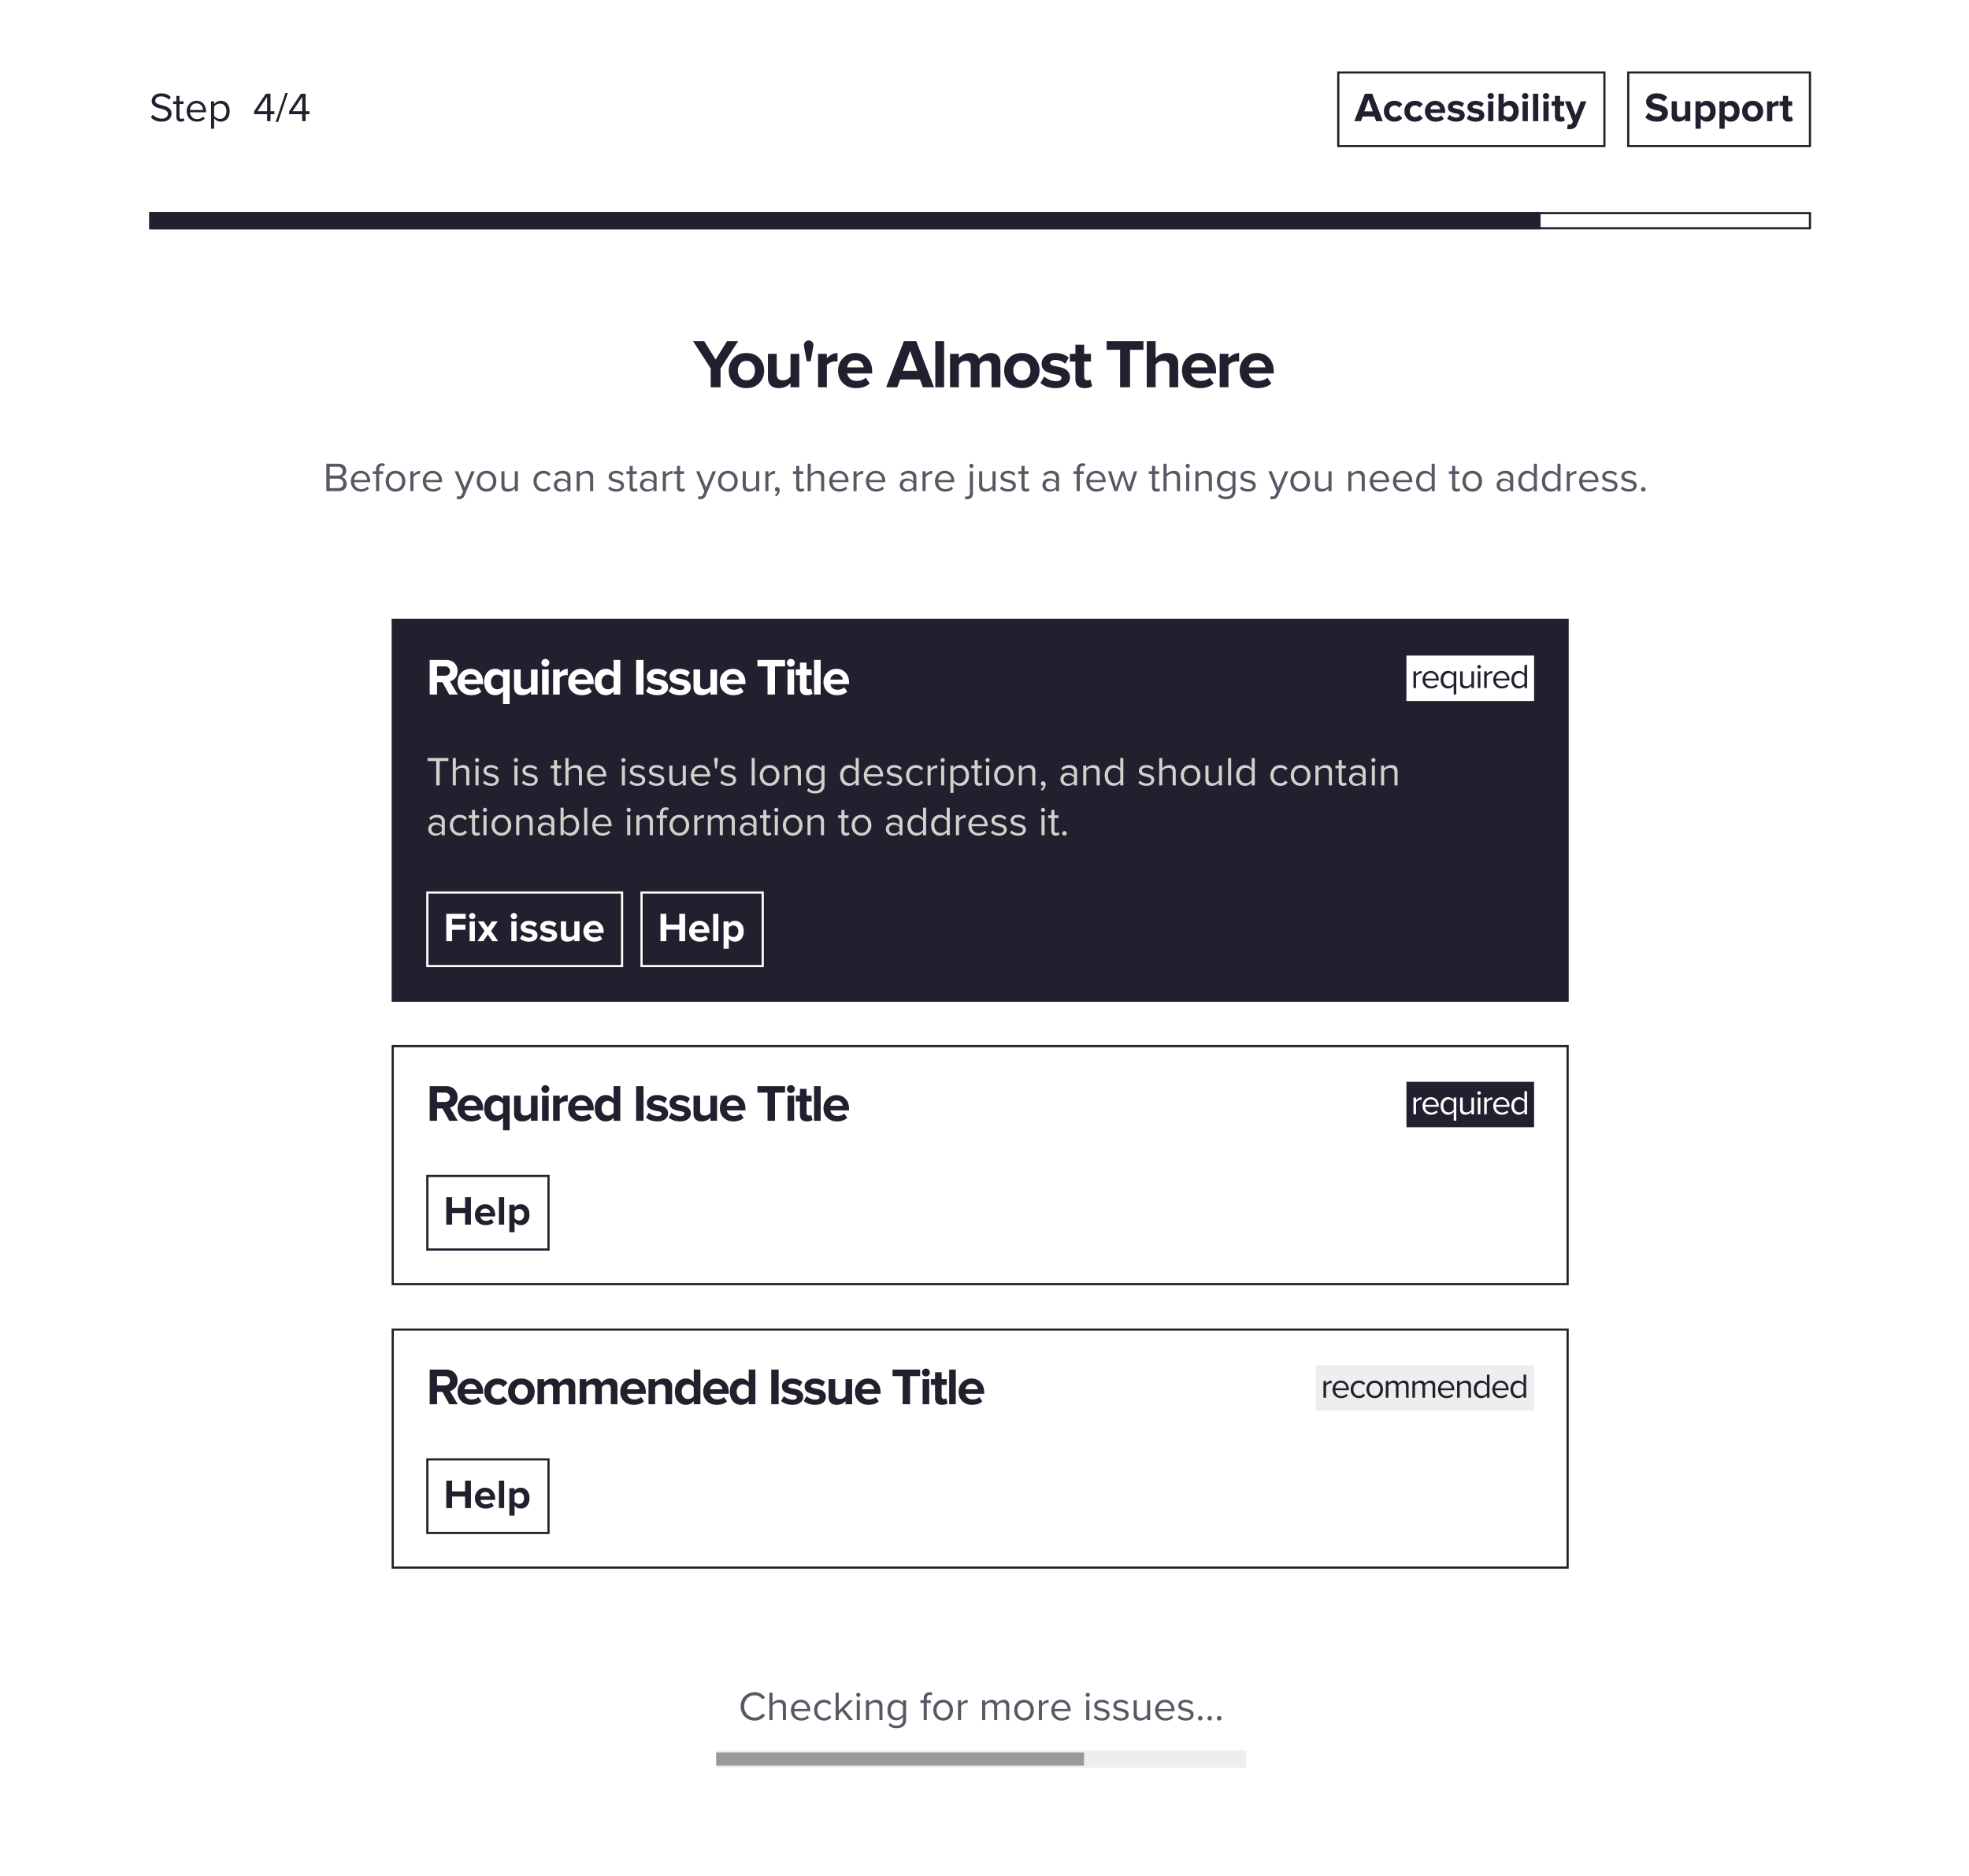 <svg width="910" height="867" fill="none" xmlns="http://www.w3.org/2000/svg"><path fill="#fff" d="M-3 0h916v867H-3z"/><path d="M69.722 54.214c1.045 1.178 2.66 2.014 4.864 2.014 3.42 0 4.674-1.881 4.674-3.724 0-2.66-2.356-3.306-4.427-3.857-1.615-.437-3.078-.817-3.078-2.09 0-1.197 1.083-2.014 2.603-2.014 1.387 0 2.717.475 3.667 1.52l.95-1.159c-1.064-1.121-2.565-1.767-4.503-1.767-2.489 0-4.351 1.425-4.351 3.515 0 2.489 2.261 3.059 4.294 3.591 1.672.456 3.211.874 3.211 2.394 0 .969-.722 2.185-2.983 2.185-1.786 0-3.154-.874-3.99-1.805l-.931 1.197zm13.838 2.014c.836 0 1.35-.247 1.71-.589l-.418-1.064c-.19.209-.57.38-.969.38-.627 0-.93-.494-.93-1.178v-5.7h1.861v-1.254h-1.862v-2.508h-1.425v2.508h-1.52v1.254h1.52v6.004c0 1.368.684 2.147 2.033 2.147zm2.735-4.826c0 2.869 1.957 4.826 4.674 4.826 1.501 0 2.736-.494 3.648-1.406l-.684-.931c-.722.741-1.786 1.159-2.83 1.159-1.977 0-3.193-1.444-3.307-3.173h7.43v-.361c0-2.755-1.635-4.921-4.409-4.921-2.622 0-4.522 2.147-4.522 4.807zm4.503-3.629c2.09 0 3.002 1.691 3.021 3.059h-6.023c.076-1.406 1.045-3.059 3.002-3.059zm8.16 11.723v-4.883c.741 1.026 1.843 1.615 3.097 1.615 2.413 0 4.085-1.862 4.085-4.826 0-2.983-1.672-4.807-4.085-4.807a3.835 3.835 0 00-3.097 1.596v-1.368h-1.425v12.673h1.425zm5.681-8.094c0 2.033-1.102 3.553-2.945 3.553-1.121 0-2.242-.684-2.736-1.482v-4.142c.494-.798 1.615-1.463 2.736-1.463 1.843 0 2.945 1.501 2.945 3.534zM123.446 56h1.577v-3.211h1.786v-1.387h-1.786v-8.075h-2.166l-5.434 8.151v1.311h6.023V56zm0-11.21v6.612H119l4.446-6.612zm3.964 11.59h1.121l4.503-13.433h-1.121L127.41 56.38zm12.253-.38h1.577v-3.211h1.786v-1.387h-1.786v-8.075h-2.166l-5.434 8.151v1.311h6.023V56zm0-11.21v6.612h-4.446l4.446-6.612zM639.072 56h-3.059l-.798-2.147h-5.434L628.983 56h-3.059l4.883-12.673h3.382L639.072 56zm-4.598-4.522l-1.976-5.453-1.976 5.453h3.952zm9.986 4.75c-1.406 0-2.571-.45-3.496-1.349-.912-.912-1.368-2.071-1.368-3.477 0-1.406.456-2.559 1.368-3.458.925-.9 2.09-1.349 3.496-1.349 1.622 0 2.831.551 3.629 1.653l-1.577 1.482c-.443-.659-1.089-.988-1.938-.988-.734 0-1.336.247-1.805.741-.456.481-.684 1.121-.684 1.919s.228 1.444.684 1.938c.469.494 1.071.741 1.805.741.824 0 1.47-.336 1.938-1.007l1.577 1.482c-.81 1.115-2.02 1.672-3.629 1.672zm9.482 0c-1.406 0-2.572-.45-3.496-1.349-.912-.912-1.368-2.071-1.368-3.477 0-1.406.456-2.559 1.368-3.458.924-.9 2.09-1.349 3.496-1.349 1.621 0 2.831.551 3.629 1.653l-1.577 1.482c-.444-.659-1.09-.988-1.938-.988-.735 0-1.337.247-1.805.741-.456.481-.684 1.121-.684 1.919s.228 1.444.684 1.938c.468.494 1.07.741 1.805.741.823 0 1.469-.336 1.938-1.007l1.577 1.482c-.811 1.115-2.021 1.672-3.629 1.672zm9.519 0c-1.418 0-2.59-.443-3.515-1.33-.924-.887-1.387-2.052-1.387-3.496 0-1.343.45-2.476 1.349-3.401.9-.937 2.033-1.406 3.401-1.406 1.368 0 2.477.469 3.325 1.406.849.925 1.273 2.134 1.273 3.629v.57h-6.821c.089.595.361 1.09.817 1.482.469.38 1.077.57 1.824.57.418 0 .855-.076 1.311-.228.469-.165.843-.386 1.121-.665l1.083 1.596c-.924.849-2.185 1.273-3.781 1.273zm2.128-5.7a2.23 2.23 0 00-.646-1.368c-.367-.393-.912-.589-1.634-.589-.696 0-1.235.196-1.615.589-.367.38-.576.836-.627 1.368h4.522zm7.367 5.7a7.005 7.005 0 01-2.299-.38c-.722-.253-1.324-.602-1.805-1.045l1.045-1.748c.367.342.849.64 1.444.893.608.253 1.184.38 1.729.38 1.026 0 1.539-.323 1.539-.969 0-.228-.133-.412-.399-.551-.266-.152-.602-.253-1.007-.304a12.394 12.394 0 01-1.311-.285c-.469-.14-.906-.291-1.311-.456a2.378 2.378 0 01-1.007-.836c-.266-.393-.399-.874-.399-1.444 0-.81.336-1.495 1.007-2.052.671-.557 1.59-.836 2.755-.836 1.406 0 2.635.418 3.686 1.254l-.969 1.71c-.291-.304-.684-.557-1.178-.76a4.016 4.016 0 00-1.539-.304c-.431 0-.779.082-1.045.247-.266.165-.399.38-.399.646 0 .24.184.43.551.57.38.127.836.24 1.368.342.545.101 1.083.24 1.615.418.532.165.982.469 1.349.912.38.43.57.988.57 1.672 0 .861-.355 1.564-1.064 2.109-.709.545-1.685.817-2.926.817zm9.055 0a7 7 0 01-2.299-.38c-.722-.253-1.324-.602-1.805-1.045l1.045-1.748c.367.342.848.64 1.444.893.608.253 1.184.38 1.729.38 1.026 0 1.539-.323 1.539-.969 0-.228-.133-.412-.399-.551-.266-.152-.602-.253-1.007-.304a12.287 12.287 0 01-1.311-.285c-.469-.14-.906-.291-1.311-.456a2.373 2.373 0 01-1.007-.836c-.266-.393-.399-.874-.399-1.444 0-.81.335-1.495 1.007-2.052.671-.557 1.589-.836 2.755-.836 1.406 0 2.634.418 3.686 1.254l-.969 1.71c-.292-.304-.684-.557-1.178-.76a4.016 4.016 0 00-1.539-.304c-.431 0-.779.082-1.045.247-.266.165-.399.38-.399.646 0 .24.183.43.551.57.38.127.836.24 1.368.342.544.101 1.083.24 1.615.418a2.8 2.8 0 011.349.912c.38.43.57.988.57 1.672 0 .861-.355 1.564-1.064 2.109-.71.545-1.685.817-2.926.817zm6.946-10.393a1.37 1.37 0 01-1.007-.418 1.435 1.435 0 01-.418-1.026c0-.393.139-.728.418-1.007a1.37 1.37 0 011.007-.418c.405 0 .747.14 1.026.418.278.279.418.614.418 1.007 0 .393-.14.735-.418 1.026a1.396 1.396 0 01-1.026.418zM690.173 56h-2.413v-9.177h2.413V56zm4.805-2.945c.215.291.519.538.912.741.393.19.785.285 1.178.285.697 0 1.254-.247 1.672-.741.431-.494.646-1.14.646-1.938 0-.785-.215-1.425-.646-1.919-.418-.494-.975-.741-1.672-.741-.393 0-.785.101-1.178.304-.393.203-.697.456-.912.76v3.249zm0 2.945h-2.413V43.327h2.413v4.674c.709-.937 1.653-1.406 2.831-1.406 1.191 0 2.166.437 2.926 1.311.76.861 1.14 2.027 1.14 3.496 0 1.495-.38 2.673-1.14 3.534-.76.861-1.735 1.292-2.926 1.292-1.14 0-2.084-.469-2.831-1.406V56zm9.917-10.165c-.393 0-.728-.14-1.007-.418a1.435 1.435 0 01-.418-1.026c0-.393.139-.728.418-1.007a1.372 1.372 0 011.007-.418c.405 0 .747.14 1.026.418.279.279.418.614.418 1.007 0 .393-.139.735-.418 1.026a1.396 1.396 0 01-1.026.418zM706.111 56h-2.413v-9.177h2.413V56zm4.806 0h-2.413V43.327h2.413V56zm3.589-10.165c-.392 0-.728-.14-1.007-.418a1.439 1.439 0 01-.418-1.026c0-.393.14-.728.418-1.007a1.374 1.374 0 011.007-.418c.406 0 .748.14 1.026.418.279.279.418.614.418 1.007 0 .393-.139.735-.418 1.026-.278.279-.62.418-1.026.418zM715.722 56h-2.413v-9.177h2.413V56zm5.471.228c-1.723 0-2.584-.842-2.584-2.527v-4.769h-1.52v-2.109h1.52v-2.508h2.413v2.508h1.862v2.109h-1.862v4.123c0 .304.07.551.209.741.152.19.361.285.627.285.393 0 .671-.095.836-.285l.513 1.843c-.443.393-1.115.589-2.014.589zm3.038 3.344l.342-2.147c.228.101.481.152.76.152.646 0 1.07-.222 1.273-.665l.342-.798-3.724-9.291h2.584l2.394 6.384 2.413-6.384h2.584l-4.313 10.678c-.317.81-.76 1.374-1.33 1.691-.57.33-1.286.507-2.147.532-.481 0-.874-.05-1.178-.152z" fill="#231F2E"/><path stroke="#231F2E" d="M618.5 33.5h123v34h-123z"/><path d="M765.776 56.228c-2.255 0-4.053-.671-5.396-2.014l1.482-2.109c1.102 1.153 2.445 1.729 4.028 1.729.709 0 1.254-.133 1.634-.399.38-.279.57-.614.57-1.007 0-.342-.184-.62-.551-.836-.355-.228-.804-.393-1.349-.494a21.312 21.312 0 01-1.748-.418 15.163 15.163 0 01-1.767-.646 3.315 3.315 0 01-1.349-1.14c-.355-.52-.532-1.153-.532-1.9 0-1.09.437-2.001 1.311-2.736.874-.747 2.039-1.121 3.496-1.121 2.014 0 3.661.589 4.94 1.767l-1.501 2.014c-1.001-.925-2.229-1.387-3.686-1.387-.557 0-.994.114-1.311.342a1.069 1.069 0 00-.475.912c0 .304.177.557.532.76.367.203.817.361 1.349.475.545.101 1.127.247 1.748.437.633.19 1.216.412 1.748.665.545.24.994.62 1.349 1.14.367.52.551 1.153.551 1.9 0 1.216-.437 2.198-1.311 2.945-.861.747-2.115 1.121-3.762 1.121zM781.197 56h-2.413v-1.159c-.849.925-1.926 1.387-3.23 1.387-.988 0-1.729-.253-2.223-.76-.494-.507-.741-1.216-.741-2.128v-6.517h2.413v5.567c0 1.127.563 1.691 1.691 1.691.848 0 1.545-.348 2.09-1.045v-6.213h2.413V56zm7.64.228c-1.14 0-2.084-.469-2.831-1.406v4.674h-2.413V46.823h2.413v1.159c.722-.925 1.665-1.387 2.831-1.387 1.203 0 2.178.43 2.926 1.292.76.849 1.14 2.02 1.14 3.515s-.38 2.673-1.14 3.534c-.748.861-1.723 1.292-2.926 1.292zm-.76-2.147c.696 0 1.26-.247 1.691-.741.43-.494.646-1.14.646-1.938 0-.785-.216-1.425-.646-1.919-.431-.494-.995-.741-1.691-.741-.393 0-.786.101-1.178.304-.393.19-.691.437-.893.741v3.23c.202.291.5.545.893.76.405.203.798.304 1.178.304zm11.837 2.147c-1.14 0-2.084-.469-2.831-1.406v4.674h-2.413V46.823h2.413v1.159c.722-.925 1.665-1.387 2.831-1.387 1.203 0 2.178.43 2.926 1.292.76.849 1.14 2.02 1.14 3.515s-.38 2.673-1.14 3.534c-.748.861-1.723 1.292-2.926 1.292zm-.76-2.147c.696 0 1.26-.247 1.691-.741.43-.494.646-1.14.646-1.938 0-.785-.216-1.425-.646-1.919-.431-.494-.995-.741-1.691-.741-.393 0-.786.101-1.178.304-.393.19-.691.437-.893.741v3.23c.202.291.5.545.893.76.405.203.798.304 1.178.304zm14.383.76c-.887.925-2.065 1.387-3.534 1.387-1.47 0-2.648-.462-3.534-1.387-.874-.937-1.311-2.084-1.311-3.439s.437-2.495 1.311-3.42c.886-.925 2.064-1.387 3.534-1.387 1.469 0 2.647.462 3.534 1.387.886.925 1.33 2.065 1.33 3.42s-.444 2.502-1.33 3.439zm-3.534-.76c.734 0 1.311-.253 1.729-.76.418-.52.627-1.159.627-1.919 0-.747-.209-1.374-.627-1.881-.418-.52-.995-.779-1.729-.779-.722 0-1.292.26-1.71.779-.418.507-.627 1.134-.627 1.881 0 .76.209 1.4.627 1.919.418.507.988.76 1.71.76zM819.089 56h-2.413v-9.177h2.413v1.235a4.45 4.45 0 011.311-1.045 3.446 3.446 0 011.615-.418v2.356a3.087 3.087 0 00-.665-.057c-.406 0-.836.101-1.292.304-.456.203-.779.45-.969.741V56zm7.511.228c-1.722 0-2.584-.842-2.584-2.527v-4.769h-1.52v-2.109h1.52v-2.508h2.413v2.508h1.862v2.109h-1.862v4.123c0 .304.07.551.209.741.152.19.361.285.627.285.393 0 .672-.095.836-.285l.513 1.843c-.443.393-1.114.589-2.014.589z" fill="#231F2E"/><path stroke="#231F2E" d="M752.5 33.5h84v34h-84zM69.5 98.5h767v7h-767z"/><path fill="#231F2E" stroke="#231F2E" d="M69.5 98.5h642v7h-642z"/><path d="M333.003 179h-4.544v-8.736l-8.192-12.608h5.184l5.28 8.544 5.28-8.544h5.152l-8.16 12.608V179zm17.904-1.952c-1.493 1.557-3.477 2.336-5.952 2.336-2.474 0-4.458-.779-5.952-2.336-1.472-1.579-2.208-3.509-2.208-5.792s.736-4.203 2.208-5.76c1.494-1.557 3.478-2.336 5.952-2.336 2.475 0 4.459.779 5.952 2.336 1.494 1.557 2.24 3.477 2.24 5.76s-.746 4.213-2.24 5.792zm-5.952-1.28c1.238 0 2.208-.427 2.912-1.28.704-.875 1.056-1.952 1.056-3.232 0-1.259-.352-2.315-1.056-3.168-.704-.875-1.674-1.312-2.912-1.312-1.216 0-2.176.437-2.88 1.312-.704.853-1.056 1.909-1.056 3.168 0 1.28.352 2.357 1.056 3.232.704.853 1.664 1.28 2.88 1.28zM369.41 179h-4.064v-1.952c-1.43 1.557-3.243 2.336-5.44 2.336-1.664 0-2.912-.427-3.744-1.28-.832-.853-1.248-2.048-1.248-3.584v-10.976h4.064v9.376c0 1.899.949 2.848 2.848 2.848 1.429 0 2.602-.587 3.52-1.76v-10.464h4.064V179zm5.251-12h-1.792c-.875-4.565-1.312-7.051-1.312-7.456 0-.597.213-1.109.64-1.536a2.08 2.08 0 011.568-.672c.597 0 1.109.224 1.536.672.448.427.672.939.672 1.536L374.661 167zm7.475 12h-4.064v-15.456h4.064v2.08a7.534 7.534 0 012.208-1.76c.896-.469 1.803-.704 2.72-.704v3.968c-.277-.064-.65-.096-1.12-.096-.682 0-1.408.171-2.176.512-.768.341-1.312.757-1.632 1.248V179zm13.452.384c-2.39 0-4.363-.747-5.92-2.24-1.558-1.493-2.336-3.456-2.336-5.888 0-2.261.757-4.171 2.272-5.728 1.514-1.579 3.424-2.368 5.728-2.368s4.17.789 5.6 2.368c1.429 1.557 2.144 3.595 2.144 6.112v.96h-11.488a3.962 3.962 0 001.376 2.496c.789.64 1.813.96 3.072.96.704 0 1.44-.128 2.208-.384.789-.277 1.418-.651 1.888-1.12l1.824 2.688c-1.558 1.429-3.68 2.144-6.368 2.144zm3.584-9.6c-.086-.875-.448-1.643-1.088-2.304-.619-.661-1.536-.992-2.752-.992-1.174 0-2.08.331-2.72.992a3.727 3.727 0 00-1.056 2.304h7.616zM431.67 179h-5.152l-1.344-3.616h-9.152L414.678 179h-5.152l8.224-21.344h5.696L431.67 179zm-7.744-7.616l-3.328-9.184-3.328 9.184h6.656zM436.329 179h-4.064v-21.344h4.064V179zm26.014 0h-4.096v-9.76c0-1.643-.768-2.464-2.304-2.464-.662 0-1.28.181-1.856.544a5.058 5.058 0 00-1.344 1.248V179h-4.096v-9.76c0-1.643-.768-2.464-2.304-2.464-1.259 0-2.326.597-3.2 1.792V179h-4.064v-15.456h4.064v1.984c.405-.555 1.077-1.088 2.016-1.6a6.369 6.369 0 013.04-.768c2.282 0 3.712.928 4.288 2.784.49-.747 1.216-1.397 2.176-1.952a6.268 6.268 0 013.136-.832c1.45 0 2.57.395 3.36 1.184.789.768 1.184 1.931 1.184 3.488V179zm15.857-1.952c-1.494 1.557-3.478 2.336-5.952 2.336-2.475 0-4.459-.779-5.952-2.336-1.472-1.579-2.208-3.509-2.208-5.792s.736-4.203 2.208-5.76c1.493-1.557 3.477-2.336 5.952-2.336 2.474 0 4.458.779 5.952 2.336 1.493 1.557 2.24 3.477 2.24 5.76s-.747 4.213-2.24 5.792zm-5.952-1.28c1.237 0 2.208-.427 2.912-1.28.704-.875 1.056-1.952 1.056-3.232 0-1.259-.352-2.315-1.056-3.168-.704-.875-1.675-1.312-2.912-1.312-1.216 0-2.176.437-2.88 1.312-.704.853-1.056 1.909-1.056 3.168 0 1.28.352 2.357 1.056 3.232.704.853 1.664 1.28 2.88 1.28zm15.526 3.616c-1.344 0-2.635-.213-3.872-.64-1.216-.427-2.229-1.013-3.04-1.76l1.76-2.944c.619.576 1.429 1.077 2.432 1.504 1.024.427 1.995.64 2.912.64 1.728 0 2.592-.544 2.592-1.632 0-.384-.224-.693-.672-.928-.448-.256-1.013-.427-1.696-.512a20.973 20.973 0 01-2.208-.48 24.45 24.45 0 01-2.208-.768 4.003 4.003 0 01-1.696-1.408c-.448-.661-.672-1.472-.672-2.432 0-1.365.565-2.517 1.696-3.456 1.131-.939 2.677-1.408 4.64-1.408 2.368 0 4.437.704 6.208 2.112l-1.632 2.88c-.491-.512-1.152-.939-1.984-1.28a6.772 6.772 0 00-2.592-.512c-.725 0-1.312.139-1.76.416-.448.277-.672.64-.672 1.088 0 .405.309.725.928.96.64.213 1.408.405 2.304.576.917.171 1.824.405 2.72.704a4.706 4.706 0 012.272 1.536c.64.725.96 1.664.96 2.816 0 1.451-.597 2.635-1.792 3.552-1.195.917-2.837 1.376-4.928 1.376zm13.586 0c-2.901 0-4.352-1.419-4.352-4.256v-8.032h-2.56v-3.552h2.56v-4.224h4.064v4.224h3.136v3.552h-3.136v6.944c0 .512.117.928.352 1.248.256.32.608.48 1.056.48.661 0 1.131-.16 1.408-.48l.864 3.104c-.747.661-1.877.992-3.392.992zm20.887-.384h-4.576v-17.344h-6.24v-4h17.024v4h-6.208V179zm22.273 0h-4.064v-9.408c0-1.877-.949-2.816-2.848-2.816-1.45 0-2.624.597-3.52 1.792V179h-4.096v-21.344h4.096v7.872c1.366-1.579 3.168-2.368 5.408-2.368 1.664 0 2.912.427 3.744 1.28.854.853 1.28 2.048 1.28 3.584V179zm10.019.384c-2.39 0-4.363-.747-5.92-2.24-1.558-1.493-2.336-3.456-2.336-5.888 0-2.261.757-4.171 2.272-5.728 1.514-1.579 3.424-2.368 5.728-2.368s4.17.789 5.6 2.368c1.429 1.557 2.144 3.595 2.144 6.112v.96h-11.488a3.962 3.962 0 001.376 2.496c.789.64 1.813.96 3.072.96.704 0 1.44-.128 2.208-.384.789-.277 1.418-.651 1.888-1.12l1.824 2.688c-1.558 1.429-3.68 2.144-6.368 2.144zm3.584-9.6c-.086-.875-.448-1.643-1.088-2.304-.619-.661-1.536-.992-2.752-.992-1.174 0-2.08.331-2.72.992a3.727 3.727 0 00-1.056 2.304h7.616zm9.623 9.216h-4.064v-15.456h4.064v2.08a7.534 7.534 0 012.208-1.76c.896-.469 1.803-.704 2.72-.704v3.968c-.277-.064-.65-.096-1.12-.096-.682 0-1.408.171-2.176.512-.768.341-1.312.757-1.632 1.248V179zm13.452.384c-2.39 0-4.363-.747-5.92-2.24-1.558-1.493-2.336-3.456-2.336-5.888 0-2.261.757-4.171 2.272-5.728 1.514-1.579 3.424-2.368 5.728-2.368s4.17.789 5.6 2.368c1.429 1.557 2.144 3.595 2.144 6.112v.96h-11.488a3.962 3.962 0 001.376 2.496c.789.64 1.813.96 3.072.96.704 0 1.44-.128 2.208-.384.789-.277 1.418-.651 1.888-1.12l1.824 2.688c-1.558 1.429-3.68 2.144-6.368 2.144zm3.584-9.6c-.086-.875-.448-1.643-1.088-2.304-.619-.661-1.536-.992-2.752-.992-1.174 0-2.08.331-2.72.992a3.727 3.727 0 00-1.056 2.304h7.616z" fill="#231F2E"/><path d="M150.811 227h5.776c2.318 0 3.667-1.387 3.667-3.42 0-1.52-1.121-2.907-2.47-3.116 1.159-.247 2.223-1.311 2.223-2.907 0-1.9-1.349-3.23-3.553-3.23h-5.643V227zm1.577-7.182v-4.085h3.8c1.425 0 2.185.912 2.185 2.052 0 1.159-.76 2.033-2.185 2.033h-3.8zm0 5.776v-4.37h3.876c1.558 0 2.356 1.026 2.356 2.185 0 1.349-.874 2.185-2.356 2.185h-3.876zm9.783-3.192c0 2.869 1.957 4.826 4.674 4.826 1.501 0 2.736-.494 3.648-1.406l-.684-.931c-.722.741-1.786 1.159-2.831 1.159-1.976 0-3.192-1.444-3.306-3.173h7.429v-.361c0-2.755-1.634-4.921-4.408-4.921-2.622 0-4.522 2.147-4.522 4.807zm4.503-3.629c2.09 0 3.002 1.691 3.021 3.059h-6.023c.076-1.406 1.045-3.059 3.002-3.059zm7.134 8.227h1.425v-7.923h1.862v-1.254h-1.862v-.703c0-1.159.513-1.805 1.444-1.805.323 0 .589.076.817.209l.361-1.064c-.361-.228-.855-.323-1.387-.323-1.596 0-2.66 1.083-2.66 2.983v.703h-1.52v1.254h1.52V227zm8.991.228c2.793 0 4.541-2.166 4.541-4.826 0-2.66-1.748-4.807-4.541-4.807s-4.541 2.147-4.541 4.807c0 2.66 1.748 4.826 4.541 4.826zm0-1.273c-1.957 0-3.059-1.672-3.059-3.553 0-1.862 1.102-3.534 3.059-3.534s3.04 1.672 3.04 3.534c0 1.881-1.083 3.553-3.04 3.553zm6.864 1.045h1.425v-6.498c.418-.741 1.615-1.463 2.489-1.463.228 0 .399.019.57.057v-1.463c-1.254 0-2.318.703-3.059 1.672v-1.482h-1.425V227zm5.74-4.598c0 2.869 1.957 4.826 4.674 4.826 1.501 0 2.736-.494 3.648-1.406l-.684-.931c-.722.741-1.786 1.159-2.831 1.159-1.976 0-3.192-1.444-3.306-3.173h7.429v-.361c0-2.755-1.634-4.921-4.408-4.921-2.622 0-4.522 2.147-4.522 4.807zm4.503-3.629c2.09 0 3.002 1.691 3.021 3.059h-6.023c.076-1.406 1.045-3.059 3.002-3.059zm11.348 10.526l-.228 1.292c.266.076.741.133 1.045.133 1.216-.019 2.147-.532 2.698-1.862l4.598-11.039h-1.558l-3.04 7.524-3.059-7.524h-1.539l3.838 9.272-.608 1.387c-.323.76-.741.969-1.368.969-.228 0-.57-.057-.779-.152zm13.609-2.071c2.793 0 4.541-2.166 4.541-4.826 0-2.66-1.748-4.807-4.541-4.807s-4.541 2.147-4.541 4.807c0 2.66 1.748 4.826 4.541 4.826zm0-1.273c-1.957 0-3.059-1.672-3.059-3.553 0-1.862 1.102-3.534 3.059-3.534s3.04 1.672 3.04 3.534c0 1.881-1.083 3.553-3.04 3.553zM237.921 227h1.425v-9.177h-1.425v6.745c-.532.741-1.596 1.387-2.717 1.387-1.235 0-2.052-.475-2.052-2.09v-6.042h-1.425v6.479c0 1.995 1.007 2.926 2.926 2.926 1.368 0 2.565-.722 3.268-1.52V227zm8.637-4.598c0 2.736 1.843 4.826 4.579 4.826 1.672 0 2.66-.684 3.363-1.596l-.95-.874c-.608.817-1.387 1.197-2.337 1.197-1.957 0-3.173-1.52-3.173-3.553s1.216-3.534 3.173-3.534c.95 0 1.729.361 2.337 1.197l.95-.874c-.703-.912-1.691-1.596-3.363-1.596-2.736 0-4.579 2.09-4.579 4.807zM262.235 227h1.425v-6.308c0-2.223-1.615-3.097-3.553-3.097-1.501 0-2.679.494-3.667 1.52l.665.988c.817-.874 1.71-1.273 2.812-1.273 1.33 0 2.318.703 2.318 1.938v1.653c-.741-.855-1.786-1.254-3.04-1.254-1.558 0-3.211.969-3.211 3.021 0 1.995 1.653 3.04 3.211 3.04 1.235 0 2.28-.437 3.04-1.273V227zm0-1.938c-.551.76-1.52 1.14-2.527 1.14-1.33 0-2.261-.836-2.261-1.995 0-1.178.931-2.014 2.261-2.014 1.007 0 1.976.38 2.527 1.14v1.729zM272.711 227h1.425v-6.441c0-1.995-1.007-2.964-2.926-2.964-1.368 0-2.622.798-3.268 1.558v-1.33h-1.425V227h1.425v-6.707c.532-.741 1.596-1.425 2.717-1.425 1.235 0 2.052.513 2.052 2.128V227zm8.371-1.216c.931.988 2.204 1.444 3.705 1.444 2.375 0 3.61-1.235 3.61-2.774 0-2.033-1.843-2.489-3.439-2.85-1.197-.285-2.242-.57-2.242-1.463 0-.817.779-1.387 2.033-1.387 1.178 0 2.185.494 2.736 1.159l.665-.988c-.741-.741-1.843-1.33-3.401-1.33-2.185 0-3.42 1.216-3.42 2.641 0 1.9 1.767 2.318 3.325 2.679 1.235.304 2.356.627 2.356 1.634 0 .893-.76 1.52-2.166 1.52-1.254 0-2.413-.608-3.021-1.311l-.741 1.026zm11.948 1.444c.836 0 1.349-.247 1.71-.589l-.418-1.064c-.19.209-.57.38-.969.38-.627 0-.931-.494-.931-1.178v-5.7h1.862v-1.254h-1.862v-2.508h-1.425v2.508h-1.52v1.254h1.52v6.004c0 1.368.684 2.147 2.033 2.147zm9.005-.228h1.425v-6.308c0-2.223-1.615-3.097-3.553-3.097-1.501 0-2.679.494-3.667 1.52l.665.988c.817-.874 1.71-1.273 2.812-1.273 1.33 0 2.318.703 2.318 1.938v1.653c-.741-.855-1.786-1.254-3.04-1.254-1.558 0-3.211.969-3.211 3.021 0 1.995 1.653 3.04 3.211 3.04 1.235 0 2.28-.437 3.04-1.273V227zm0-1.938c-.551.76-1.52 1.14-2.527 1.14-1.33 0-2.261-.836-2.261-1.995 0-1.178.931-2.014 2.261-2.014 1.007 0 1.976.38 2.527 1.14v1.729zm4.282 1.938h1.425v-6.498c.418-.741 1.615-1.463 2.489-1.463.228 0 .399.019.57.057v-1.463c-1.254 0-2.318.703-3.059 1.672v-1.482h-1.425V227zm8.589.228c.836 0 1.349-.247 1.71-.589l-.418-1.064c-.19.209-.57.38-.969.38-.627 0-.931-.494-.931-1.178v-5.7h1.862v-1.254h-1.862v-2.508h-1.425v2.508h-1.52v1.254h1.52v6.004c0 1.368.684 2.147 2.033 2.147zm7.88 2.071l-.228 1.292c.266.076.741.133 1.045.133 1.216-.019 2.147-.532 2.698-1.862l4.598-11.039h-1.558l-3.04 7.524-3.059-7.524h-1.539l3.838 9.272-.608 1.387c-.323.76-.741.969-1.368.969-.228 0-.57-.057-.779-.152zm13.609-2.071c2.793 0 4.541-2.166 4.541-4.826 0-2.66-1.748-4.807-4.541-4.807s-4.541 2.147-4.541 4.807c0 2.66 1.748 4.826 4.541 4.826zm0-1.273c-1.957 0-3.059-1.672-3.059-3.553 0-1.862 1.102-3.534 3.059-3.534s3.04 1.672 3.04 3.534c0 1.881-1.083 3.553-3.04 3.553zM349.453 227h1.425v-9.177h-1.425v6.745c-.532.741-1.596 1.387-2.717 1.387-1.235 0-2.052-.475-2.052-2.09v-6.042h-1.425v6.479c0 1.995 1.007 2.926 2.926 2.926 1.368 0 2.565-.722 3.268-1.52V227zm4.271 0h1.425v-6.498c.418-.741 1.615-1.463 2.489-1.463.228 0 .399.019.57.057v-1.463c-1.254 0-2.318.703-3.059 1.672v-1.482h-1.425V227zm5.055 2.413c.874-.627 1.558-1.71 1.558-2.869 0-.912-.57-1.444-1.197-1.444-.57 0-1.007.475-1.007 1.026 0 .57.38.969.912.969a.88.88 0 00.266-.038c-.076.627-.627 1.368-1.235 1.767l.703.589zm11.235-2.185c.836 0 1.349-.247 1.71-.589l-.418-1.064c-.19.209-.57.38-.969.38-.627 0-.931-.494-.931-1.178v-5.7h1.862v-1.254h-1.862v-2.508h-1.425v2.508h-1.52v1.254h1.52v6.004c0 1.368.684 2.147 2.033 2.147zm9.479-.228h1.425v-6.479c0-1.995-1.007-2.926-2.926-2.926-1.387 0-2.641.798-3.287 1.558v-4.826h-1.425V227h1.425v-6.707c.551-.741 1.615-1.425 2.717-1.425 1.235 0 2.071.475 2.071 2.09V227zm3.739-4.598c0 2.869 1.957 4.826 4.674 4.826 1.501 0 2.736-.494 3.648-1.406l-.684-.931c-.722.741-1.786 1.159-2.831 1.159-1.976 0-3.192-1.444-3.306-3.173h7.429v-.361c0-2.755-1.634-4.921-4.408-4.921-2.622 0-4.522 2.147-4.522 4.807zm4.503-3.629c2.09 0 3.002 1.691 3.021 3.059h-6.023c.076-1.406 1.045-3.059 3.002-3.059zM394.47 227h1.425v-6.498c.418-.741 1.615-1.463 2.489-1.463.228 0 .399.019.57.057v-1.463c-1.254 0-2.318.703-3.059 1.672v-1.482h-1.425V227zm5.739-4.598c0 2.869 1.957 4.826 4.674 4.826 1.501 0 2.736-.494 3.648-1.406l-.684-.931c-.722.741-1.786 1.159-2.831 1.159-1.976 0-3.192-1.444-3.306-3.173h7.429v-.361c0-2.755-1.634-4.921-4.408-4.921-2.622 0-4.522 2.147-4.522 4.807zm4.503-3.629c2.09 0 3.002 1.691 3.021 3.059h-6.023c.076-1.406 1.045-3.059 3.002-3.059zM422.084 227h1.425v-6.308c0-2.223-1.615-3.097-3.553-3.097-1.501 0-2.679.494-3.667 1.52l.665.988c.817-.874 1.71-1.273 2.812-1.273 1.33 0 2.318.703 2.318 1.938v1.653c-.741-.855-1.786-1.254-3.04-1.254-1.558 0-3.211.969-3.211 3.021 0 1.995 1.653 3.04 3.211 3.04 1.235 0 2.28-.437 3.04-1.273V227zm0-1.938c-.551.76-1.52 1.14-2.527 1.14-1.33 0-2.261-.836-2.261-1.995 0-1.178.931-2.014 2.261-2.014 1.007 0 1.976.38 2.527 1.14v1.729zm4.281 1.938h1.425v-6.498c.418-.741 1.615-1.463 2.489-1.463.228 0 .399.019.57.057v-1.463c-1.254 0-2.318.703-3.059 1.672v-1.482h-1.425V227zm5.74-4.598c0 2.869 1.957 4.826 4.674 4.826 1.501 0 2.736-.494 3.648-1.406l-.684-.931c-.722.741-1.786 1.159-2.831 1.159-1.976 0-3.192-1.444-3.306-3.173h7.429v-.361c0-2.755-1.634-4.921-4.408-4.921-2.622 0-4.522 2.147-4.522 4.807zm4.503-3.629c2.09 0 3.002 1.691 3.021 3.059h-6.023c.076-1.406 1.045-3.059 3.002-3.059zm12.336-2.489a.973.973 0 00.969-.969.957.957 0 00-.969-.95.953.953 0 00-.95.95.97.97 0 00.95.969zm.722 1.539h-1.425v10.07c0 1.159-.589 1.596-1.425 1.596-.228 0-.494-.019-.684-.095l-.19 1.197c.304.095.627.133 1.026.133 1.729 0 2.698-1.026 2.698-2.831v-10.07zm9.037 9.177h1.425v-9.177h-1.425v6.745c-.532.741-1.596 1.387-2.717 1.387-1.235 0-2.052-.475-2.052-2.09v-6.042h-1.425v6.479c0 1.995 1.007 2.926 2.926 2.926 1.368 0 2.565-.722 3.268-1.52V227zm3.473-1.216c.931.988 2.204 1.444 3.705 1.444 2.375 0 3.61-1.235 3.61-2.774 0-2.033-1.843-2.489-3.439-2.85-1.197-.285-2.242-.57-2.242-1.463 0-.817.779-1.387 2.033-1.387 1.178 0 2.185.494 2.736 1.159l.665-.988c-.741-.741-1.843-1.33-3.401-1.33-2.185 0-3.42 1.216-3.42 2.641 0 1.9 1.767 2.318 3.325 2.679 1.235.304 2.356.627 2.356 1.634 0 .893-.76 1.52-2.166 1.52-1.254 0-2.413-.608-3.021-1.311l-.741 1.026zm11.948 1.444c.836 0 1.349-.247 1.71-.589l-.418-1.064c-.19.209-.57.38-.969.38-.627 0-.931-.494-.931-1.178v-5.7h1.862v-1.254h-1.862v-2.508h-1.425v2.508h-1.52v1.254h1.52v6.004c0 1.368.684 2.147 2.033 2.147zm13.903-.228h1.425v-6.308c0-2.223-1.615-3.097-3.553-3.097-1.501 0-2.679.494-3.667 1.52l.665.988c.817-.874 1.71-1.273 2.812-1.273 1.33 0 2.318.703 2.318 1.938v1.653c-.741-.855-1.786-1.254-3.04-1.254-1.558 0-3.211.969-3.211 3.021 0 1.995 1.653 3.04 3.211 3.04 1.235 0 2.28-.437 3.04-1.273V227zm0-1.938c-.551.76-1.52 1.14-2.527 1.14-1.33 0-2.261-.836-2.261-1.995 0-1.178.931-2.014 2.261-2.014 1.007 0 1.976.38 2.527 1.14v1.729zm9.579 1.938h1.425v-7.923h1.862v-1.254h-1.862v-.703c0-1.159.513-1.805 1.444-1.805.323 0 .589.076.817.209l.361-1.064c-.361-.228-.855-.323-1.387-.323-1.596 0-2.66 1.083-2.66 2.983v.703h-1.52v1.254h1.52V227zm4.45-4.598c0 2.869 1.957 4.826 4.674 4.826 1.501 0 2.736-.494 3.648-1.406l-.684-.931c-.722.741-1.786 1.159-2.831 1.159-1.976 0-3.192-1.444-3.306-3.173h7.429v-.361c0-2.755-1.634-4.921-4.408-4.921-2.622 0-4.522 2.147-4.522 4.807zm4.503-3.629c2.09 0 3.002 1.691 3.021 3.059h-6.023c.076-1.406 1.045-3.059 3.002-3.059zM521.236 227h1.425l2.926-9.177h-1.482l-2.242 7.315-2.413-7.315h-1.216l-2.413 7.315-2.242-7.315h-1.482l2.926 9.177h1.425l2.394-7.372 2.394 7.372zm13.228.228c.836 0 1.349-.247 1.71-.589l-.418-1.064c-.19.209-.57.38-.969.38-.627 0-.931-.494-.931-1.178v-5.7h1.862v-1.254h-1.862v-2.508h-1.425v2.508h-1.52v1.254h1.52v6.004c0 1.368.684 2.147 2.033 2.147zm9.48-.228h1.425v-6.479c0-1.995-1.007-2.926-2.926-2.926-1.387 0-2.641.798-3.287 1.558v-4.826h-1.425V227h1.425v-6.707c.551-.741 1.615-1.425 2.717-1.425 1.235 0 2.071.475 2.071 2.09V227zm4.973-10.716a.973.973 0 00.969-.969.957.957 0 00-.969-.95.953.953 0 00-.95.95.97.97 0 00.95.969zM548.214 227h1.425v-9.177h-1.425V227zm10.462 0h1.425v-6.441c0-1.995-1.007-2.964-2.926-2.964-1.368 0-2.622.798-3.268 1.558v-1.33h-1.425V227h1.425v-6.707c.532-.741 1.596-1.425 2.717-1.425 1.235 0 2.052.513 2.052 2.128V227zm4.251 2.356c1.083 1.064 2.147 1.368 3.705 1.368 2.242 0 4.37-.95 4.37-3.99v-8.911h-1.425v1.387c-.741-1.007-1.843-1.615-3.078-1.615-2.413 0-4.085 1.824-4.085 4.769 0 2.964 1.691 4.75 4.085 4.75 1.292 0 2.413-.703 3.078-1.634v1.311c0 2.014-1.425 2.755-2.945 2.755-1.311 0-2.223-.342-2.983-1.254l-.722 1.064zm6.65-4.997c-.494.798-1.596 1.501-2.736 1.501-1.843 0-2.945-1.482-2.945-3.496 0-2.033 1.102-3.496 2.945-3.496 1.14 0 2.242.684 2.736 1.482v4.009zm3.482 1.425c.931.988 2.204 1.444 3.705 1.444 2.375 0 3.61-1.235 3.61-2.774 0-2.033-1.843-2.489-3.439-2.85-1.197-.285-2.242-.57-2.242-1.463 0-.817.779-1.387 2.033-1.387 1.178 0 2.185.494 2.736 1.159l.665-.988c-.741-.741-1.843-1.33-3.401-1.33-2.185 0-3.42 1.216-3.42 2.641 0 1.9 1.767 2.318 3.325 2.679 1.235.304 2.356.627 2.356 1.634 0 .893-.76 1.52-2.166 1.52-1.254 0-2.413-.608-3.021-1.311l-.741 1.026zm14.243 3.515l-.228 1.292c.266.076.741.133 1.045.133 1.216-.019 2.147-.532 2.698-1.862l4.598-11.039h-1.558l-3.04 7.524-3.059-7.524h-1.539l3.838 9.272-.608 1.387c-.323.76-.741.969-1.368.969-.228 0-.57-.057-.779-.152zm13.609-2.071c2.793 0 4.541-2.166 4.541-4.826 0-2.66-1.748-4.807-4.541-4.807s-4.541 2.147-4.541 4.807c0 2.66 1.748 4.826 4.541 4.826zm0-1.273c-1.957 0-3.059-1.672-3.059-3.553 0-1.862 1.102-3.534 3.059-3.534s3.04 1.672 3.04 3.534c0 1.881-1.083 3.553-3.04 3.553zM613.969 227h1.425v-9.177h-1.425v6.745c-.532.741-1.596 1.387-2.717 1.387-1.235 0-2.052-.475-2.052-2.09v-6.042h-1.425v6.479c0 1.995 1.007 2.926 2.926 2.926 1.368 0 2.565-.722 3.268-1.52V227zm15.363 0h1.425v-6.441c0-1.995-1.007-2.964-2.926-2.964-1.368 0-2.622.798-3.268 1.558v-1.33h-1.425V227h1.425v-6.707c.532-.741 1.596-1.425 2.717-1.425 1.235 0 2.052.513 2.052 2.128V227zm3.739-4.598c0 2.869 1.957 4.826 4.674 4.826 1.501 0 2.736-.494 3.648-1.406l-.684-.931c-.722.741-1.786 1.159-2.831 1.159-1.976 0-3.192-1.444-3.306-3.173h7.429v-.361c0-2.755-1.634-4.921-4.408-4.921-2.622 0-4.522 2.147-4.522 4.807zm4.503-3.629c2.09 0 3.002 1.691 3.021 3.059h-6.023c.076-1.406 1.045-3.059 3.002-3.059zm6.203 3.629c0 2.869 1.957 4.826 4.674 4.826 1.501 0 2.736-.494 3.648-1.406l-.684-.931c-.722.741-1.786 1.159-2.831 1.159-1.976 0-3.192-1.444-3.306-3.173h7.429v-.361c0-2.755-1.634-4.921-4.408-4.921-2.622 0-4.522 2.147-4.522 4.807zm4.503-3.629c2.09 0 3.002 1.691 3.021 3.059h-6.023c.076-1.406 1.045-3.059 3.002-3.059zM661.665 227h1.425v-12.673h-1.425v4.883c-.741-1.007-1.862-1.615-3.097-1.615-2.413 0-4.085 1.9-4.085 4.826 0 2.983 1.691 4.807 4.085 4.807 1.292 0 2.413-.665 3.097-1.596V227zm0-2.489c-.513.798-1.615 1.444-2.755 1.444-1.843 0-2.945-1.501-2.945-3.534s1.102-3.553 2.945-3.553c1.14 0 2.242.684 2.755 1.482v4.161zm11.495 2.717c.836 0 1.349-.247 1.71-.589l-.418-1.064c-.19.209-.57.38-.969.38-.627 0-.931-.494-.931-1.178v-5.7h1.862v-1.254h-1.862v-2.508h-1.425v2.508h-1.52v1.254h1.52v6.004c0 1.368.684 2.147 2.033 2.147zm7.276 0c2.793 0 4.541-2.166 4.541-4.826 0-2.66-1.748-4.807-4.541-4.807s-4.541 2.147-4.541 4.807c0 2.66 1.748 4.826 4.541 4.826zm0-1.273c-1.957 0-3.059-1.672-3.059-3.553 0-1.862 1.102-3.534 3.059-3.534s3.04 1.672 3.04 3.534c0 1.881-1.083 3.553-3.04 3.553zm17.5 1.045h1.425v-6.308c0-2.223-1.615-3.097-3.553-3.097-1.501 0-2.679.494-3.667 1.52l.665.988c.817-.874 1.71-1.273 2.812-1.273 1.33 0 2.318.703 2.318 1.938v1.653c-.741-.855-1.786-1.254-3.04-1.254-1.558 0-3.211.969-3.211 3.021 0 1.995 1.653 3.04 3.211 3.04 1.235 0 2.28-.437 3.04-1.273V227zm0-1.938c-.551.76-1.52 1.14-2.527 1.14-1.33 0-2.261-.836-2.261-1.995 0-1.178.931-2.014 2.261-2.014 1.007 0 1.976.38 2.527 1.14v1.729zM708.868 227h1.425v-12.673h-1.425v4.883c-.741-1.007-1.862-1.615-3.097-1.615-2.413 0-4.085 1.9-4.085 4.826 0 2.983 1.691 4.807 4.085 4.807 1.292 0 2.413-.665 3.097-1.596V227zm0-2.489c-.513.798-1.615 1.444-2.755 1.444-1.843 0-2.945-1.501-2.945-3.534s1.102-3.553 2.945-3.553c1.14 0 2.242.684 2.755 1.482v4.161zM719.797 227h1.425v-12.673h-1.425v4.883c-.741-1.007-1.862-1.615-3.097-1.615-2.413 0-4.085 1.9-4.085 4.826 0 2.983 1.691 4.807 4.085 4.807 1.292 0 2.413-.665 3.097-1.596V227zm0-2.489c-.513.798-1.615 1.444-2.755 1.444-1.843 0-2.945-1.501-2.945-3.534s1.102-3.553 2.945-3.553c1.14 0 2.242.684 2.755 1.482v4.161zm4.278 2.489h1.425v-6.498c.418-.741 1.615-1.463 2.489-1.463.228 0 .399.019.57.057v-1.463c-1.254 0-2.318.703-3.059 1.672v-1.482h-1.425V227zm5.74-4.598c0 2.869 1.957 4.826 4.674 4.826 1.501 0 2.736-.494 3.648-1.406l-.684-.931c-.722.741-1.786 1.159-2.831 1.159-1.976 0-3.192-1.444-3.306-3.173h7.429v-.361c0-2.755-1.634-4.921-4.408-4.921-2.622 0-4.522 2.147-4.522 4.807zm4.503-3.629c2.09 0 3.002 1.691 3.021 3.059h-6.023c.076-1.406 1.045-3.059 3.002-3.059zm5.937 7.011c.931.988 2.204 1.444 3.705 1.444 2.375 0 3.61-1.235 3.61-2.774 0-2.033-1.843-2.489-3.439-2.85-1.197-.285-2.242-.57-2.242-1.463 0-.817.779-1.387 2.033-1.387 1.178 0 2.185.494 2.736 1.159l.665-.988c-.741-.741-1.843-1.33-3.401-1.33-2.185 0-3.42 1.216-3.42 2.641 0 1.9 1.767 2.318 3.325 2.679 1.235.304 2.356.627 2.356 1.634 0 .893-.76 1.52-2.166 1.52-1.254 0-2.413-.608-3.021-1.311l-.741 1.026zm8.832 0c.931.988 2.204 1.444 3.705 1.444 2.375 0 3.61-1.235 3.61-2.774 0-2.033-1.843-2.489-3.439-2.85-1.197-.285-2.242-.57-2.242-1.463 0-.817.779-1.387 2.033-1.387 1.178 0 2.185.494 2.736 1.159l.665-.988c-.741-.741-1.843-1.33-3.401-1.33-2.185 0-3.42 1.216-3.42 2.641 0 1.9 1.767 2.318 3.325 2.679 1.235.304 2.356.627 2.356 1.634 0 .893-.76 1.52-2.166 1.52-1.254 0-2.413-.608-3.021-1.311l-.741 1.026zm9.345.361c0 .57.475 1.045 1.045 1.045s1.045-.475 1.045-1.045-.475-1.045-1.045-1.045-1.045.475-1.045 1.045z" fill="#5A5764"/><path fill="#231F2E" d="M181 286h544v177H181z"/><path d="M211.568 321h-3.936l-3.144-5.688h-2.496V321h-3.408v-16.008h7.488c1.648 0 2.96.48 3.936 1.44s1.464 2.2 1.464 3.72c0 1.312-.352 2.376-1.056 3.192-.688.816-1.512 1.336-2.472 1.56l3.624 6.096zm-5.976-8.688c.688 0 1.256-.192 1.704-.576.448-.4.672-.936.672-1.608 0-.64-.224-1.152-.672-1.536-.448-.4-1.016-.6-1.704-.6h-3.6v4.32h3.6zm12.103 8.976c-1.792 0-3.272-.56-4.44-1.68-1.168-1.12-1.752-2.592-1.752-4.416 0-1.696.568-3.128 1.704-4.296 1.136-1.184 2.568-1.776 4.296-1.776 1.728 0 3.128.592 4.2 1.776 1.072 1.168 1.608 2.696 1.608 4.584v.72h-8.616a2.974 2.974 0 001.032 1.872c.592.48 1.36.72 2.304.72.528 0 1.08-.096 1.656-.288.592-.208 1.064-.488 1.416-.84l1.368 2.016c-1.168 1.072-2.76 1.608-4.776 1.608zm2.688-7.2a2.822 2.822 0 00-.816-1.728c-.464-.496-1.152-.744-2.064-.744-.88 0-1.56.248-2.04.744a2.798 2.798 0 00-.792 1.728h5.712zm9.474 4.488a3.22 3.22 0 001.488-.384c.496-.256.872-.576 1.128-.96v-4.08c-.256-.384-.632-.696-1.128-.936a3.124 3.124 0 00-1.488-.384c-.864 0-1.568.312-2.112.936-.544.624-.816 1.432-.816 2.424 0 1.008.272 1.824.816 2.448.544.624 1.248.936 2.112.936zm-.96 2.712c-1.504 0-2.736-.544-3.696-1.632-.944-1.088-1.416-2.576-1.416-4.464 0-1.888.472-3.368 1.416-4.44.944-1.088 2.176-1.632 3.696-1.632 1.472 0 2.664.584 3.576 1.752v-1.464h3.072v16.008h-3.072v-5.904c-.928 1.184-2.12 1.776-3.576 1.776zm19.56-.288h-3.048v-1.464c-1.072 1.168-2.432 1.752-4.08 1.752-1.248 0-2.184-.32-2.808-.96-.624-.64-.936-1.536-.936-2.688v-8.232h3.048v7.032c0 1.424.712 2.136 2.136 2.136 1.072 0 1.952-.44 2.64-1.32v-7.848h3.048V321zm3.579-12.84c-.496 0-.92-.176-1.272-.528a1.814 1.814 0 01-.528-1.296c0-.496.176-.92.528-1.272a1.734 1.734 0 011.272-.528c.512 0 .944.176 1.296.528.352.352.528.776.528 1.272s-.176.928-.528 1.296a1.762 1.762 0 01-1.296.528zm1.536 12.84h-3.048v-11.592h3.048V321zm5.11 0h-3.048v-11.592h3.048v1.56c.448-.528 1-.968 1.656-1.32.672-.352 1.352-.528 2.04-.528v2.976a3.892 3.892 0 00-.84-.072c-.512 0-1.056.128-1.632.384-.576.256-.984.568-1.224.936V321zm10.088.288c-1.792 0-3.272-.56-4.44-1.68-1.168-1.12-1.752-2.592-1.752-4.416 0-1.696.568-3.128 1.704-4.296 1.136-1.184 2.568-1.776 4.296-1.776 1.728 0 3.128.592 4.2 1.776 1.072 1.168 1.608 2.696 1.608 4.584v.72h-8.616a2.974 2.974 0 001.032 1.872c.592.48 1.36.72 2.304.72.528 0 1.08-.096 1.656-.288.592-.208 1.064-.488 1.416-.84l1.368 2.016c-1.168 1.072-2.76 1.608-4.776 1.608zm2.688-7.2a2.822 2.822 0 00-.816-1.728c-.464-.496-1.152-.744-2.064-.744-.88 0-1.56.248-2.04.744a2.798 2.798 0 00-.792 1.728h5.712zm15.21 6.912h-3.072v-1.488c-.944 1.184-2.136 1.776-3.576 1.776-1.504 0-2.736-.544-3.696-1.632-.96-1.088-1.44-2.576-1.44-4.464 0-1.856.48-3.328 1.44-4.416.96-1.104 2.192-1.656 3.696-1.656 1.488 0 2.68.592 3.576 1.776v-5.904h3.072V321zm-5.688-2.424a3.29 3.29 0 001.488-.36c.496-.256.872-.576 1.128-.96v-4.104c-.256-.384-.632-.696-1.128-.936a3.124 3.124 0 00-1.488-.384c-.88 0-1.592.312-2.136.936-.544.624-.816 1.432-.816 2.424 0 1.008.272 1.824.816 2.448.544.624 1.256.936 2.136.936zM297.415 321h-3.408v-16.008h3.408V321zm6.321.288a8.845 8.845 0 01-2.904-.48c-.912-.32-1.672-.76-2.28-1.32l1.32-2.208c.464.432 1.072.808 1.824 1.128.768.32 1.496.48 2.184.48 1.296 0 1.944-.408 1.944-1.224 0-.288-.168-.52-.504-.696-.336-.192-.76-.32-1.272-.384-.512-.08-1.064-.2-1.656-.36a18.131 18.131 0 01-1.656-.576 3.002 3.002 0 01-1.272-1.056c-.336-.496-.504-1.104-.504-1.824 0-1.024.424-1.888 1.272-2.592.848-.704 2.008-1.056 3.48-1.056 1.776 0 3.328.528 4.656 1.584l-1.224 2.16c-.368-.384-.864-.704-1.488-.96a5.074 5.074 0 00-1.944-.384c-.544 0-.984.104-1.32.312-.336.208-.504.48-.504.816 0 .304.232.544.696.72.48.16 1.056.304 1.728.432.688.128 1.368.304 2.04.528.672.208 1.24.592 1.704 1.152.48.544.72 1.248.72 2.112 0 1.088-.448 1.976-1.344 2.664-.896.688-2.128 1.032-3.696 1.032zm10.478 0a8.845 8.845 0 01-2.904-.48c-.912-.32-1.672-.76-2.28-1.32l1.32-2.208c.464.432 1.072.808 1.824 1.128.768.32 1.496.48 2.184.48 1.296 0 1.944-.408 1.944-1.224 0-.288-.168-.52-.504-.696-.336-.192-.76-.32-1.272-.384-.512-.08-1.064-.2-1.656-.36a18.131 18.131 0 01-1.656-.576 3.002 3.002 0 01-1.272-1.056c-.336-.496-.504-1.104-.504-1.824 0-1.024.424-1.888 1.272-2.592.848-.704 2.008-1.056 3.48-1.056 1.776 0 3.328.528 4.656 1.584l-1.224 2.16c-.368-.384-.864-.704-1.488-.96a5.074 5.074 0 00-1.944-.384c-.544 0-.984.104-1.32.312-.336.208-.504.48-.504.816 0 .304.232.544.696.72.48.16 1.056.304 1.728.432.688.128 1.368.304 2.04.528.672.208 1.24.592 1.704 1.152.48.544.72 1.248.72 2.112 0 1.088-.448 1.976-1.344 2.664-.896.688-2.128 1.032-3.696 1.032zm17.173-.288h-3.048v-1.464c-1.072 1.168-2.432 1.752-4.08 1.752-1.248 0-2.184-.32-2.808-.96-.624-.64-.936-1.536-.936-2.688v-8.232h3.048v7.032c0 1.424.712 2.136 2.136 2.136 1.072 0 1.952-.44 2.64-1.32v-7.848h3.048V321zm7.515.288c-1.792 0-3.272-.56-4.44-1.68-1.168-1.12-1.752-2.592-1.752-4.416 0-1.696.568-3.128 1.704-4.296 1.136-1.184 2.568-1.776 4.296-1.776 1.728 0 3.128.592 4.2 1.776 1.072 1.168 1.608 2.696 1.608 4.584v.72h-8.616a2.974 2.974 0 001.032 1.872c.592.48 1.36.72 2.304.72.528 0 1.08-.096 1.656-.288.592-.208 1.064-.488 1.416-.84l1.368 2.016c-1.168 1.072-2.76 1.608-4.776 1.608zm2.688-7.2a2.822 2.822 0 00-.816-1.728c-.464-.496-1.152-.744-2.064-.744-.88 0-1.56.248-2.04.744a2.798 2.798 0 00-.792 1.728h5.712zM358.164 321h-3.432v-13.008h-4.68v-3h12.768v3h-4.656V321zm7.32-12.84c-.496 0-.92-.176-1.272-.528a1.814 1.814 0 01-.528-1.296c0-.496.176-.92.528-1.272a1.734 1.734 0 011.272-.528c.512 0 .944.176 1.296.528.352.352.528.776.528 1.272s-.176.928-.528 1.296a1.762 1.762 0 01-1.296.528zM367.02 321h-3.048v-11.592h3.048V321zm5.951.288c-2.176 0-3.264-1.064-3.264-3.192v-6.024h-1.92v-2.664h1.92v-3.168h3.048v3.168h2.352v2.664h-2.352v5.208c0 .384.088.696.264.936.192.24.456.36.792.36.496 0 .848-.12 1.056-.36l.648 2.328c-.56.496-1.408.744-2.544.744zm6.309-.288h-3.048v-16.008h3.048V321zm7.51.288c-1.792 0-3.272-.56-4.44-1.68-1.168-1.12-1.752-2.592-1.752-4.416 0-1.696.568-3.128 1.704-4.296 1.136-1.184 2.568-1.776 4.296-1.776 1.728 0 3.128.592 4.2 1.776 1.072 1.168 1.608 2.696 1.608 4.584v.72h-8.616a2.974 2.974 0 001.032 1.872c.592.48 1.36.72 2.304.72.528 0 1.08-.096 1.656-.288.592-.208 1.064-.488 1.416-.84l1.368 2.016c-1.168 1.072-2.76 1.608-4.776 1.608zm2.688-7.2a2.822 2.822 0 00-.816-1.728c-.464-.496-1.152-.744-2.064-.744-.88 0-1.56.248-2.04.744a2.798 2.798 0 00-.792 1.728h5.712zM650 303h59v21h-59z" fill="#fff"/><path d="M653.245 318h1.2v-5.472c.352-.624 1.36-1.232 2.096-1.232.192 0 .336.016.48.048v-1.232c-1.056 0-1.952.592-2.576 1.408v-1.248h-1.2V318zm4.193-3.872c0 2.416 1.648 4.064 3.936 4.064 1.264 0 2.304-.416 3.072-1.184l-.576-.784c-.608.624-1.504.976-2.384.976-1.664 0-2.688-1.216-2.784-2.672h6.256v-.304c0-2.32-1.376-4.144-3.712-4.144-2.208 0-3.808 1.808-3.808 4.048zm3.792-3.056c1.76 0 2.528 1.424 2.544 2.576h-5.072c.064-1.184.88-2.576 2.528-2.576zm11.816 9.872v-10.672h-1.2v1.152a3.2 3.2 0 00-2.592-1.344c-2.032 0-3.44 1.536-3.44 4.048 0 2.496 1.408 4.064 3.44 4.064 1.04 0 1.968-.496 2.592-1.36v4.112h1.2zm-1.2-5.072c-.416.672-1.344 1.248-2.304 1.248-1.552 0-2.48-1.28-2.48-2.992s.928-2.976 2.48-2.976c.96 0 1.888.56 2.304 1.232v3.488zm8.179 2.128h1.2v-7.728h-1.2v5.68c-.448.624-1.344 1.168-2.288 1.168-1.04 0-1.728-.4-1.728-1.76v-5.088h-1.2v5.456c0 1.68.848 2.464 2.464 2.464 1.152 0 2.16-.608 2.752-1.28V318zm3.549-9.024a.82.82 0 00.816-.816c0-.448-.368-.8-.816-.8-.432 0-.8.352-.8.8 0 .448.368.816.8.816zm-.592 9.024h1.2v-7.728h-1.2V318zm2.953 0h1.2v-5.472c.352-.624 1.36-1.232 2.096-1.232.192 0 .336.016.48.048v-1.232c-1.056 0-1.952.592-2.576 1.408v-1.248h-1.2V318zm4.194-3.872c0 2.416 1.648 4.064 3.936 4.064 1.264 0 2.304-.416 3.072-1.184l-.576-.784c-.608.624-1.504.976-2.384.976-1.664 0-2.688-1.216-2.784-2.672h6.256v-.304c0-2.32-1.376-4.144-3.712-4.144-2.208 0-3.808 1.808-3.808 4.048zm3.792-3.056c1.76 0 2.528 1.424 2.544 2.576h-5.072c.064-1.184.88-2.576 2.528-2.576zM704.552 318h1.2v-10.672h-1.2v4.112c-.624-.848-1.568-1.36-2.608-1.36-2.032 0-3.44 1.6-3.44 4.064 0 2.512 1.424 4.048 3.44 4.048 1.088 0 2.032-.56 2.608-1.344V318zm0-2.096c-.432.672-1.36 1.216-2.32 1.216-1.552 0-2.48-1.264-2.48-2.976s.928-2.992 2.48-2.992c.96 0 1.888.576 2.32 1.248v3.504z" fill="#231F2E"/><path d="M201.617 363h1.577v-11.267h4.028v-1.406h-9.614v1.406h4.009V363zm13.857 0h1.425v-6.479c0-1.995-1.007-2.926-2.926-2.926-1.387 0-2.641.798-3.287 1.558v-4.826h-1.425V363h1.425v-6.707c.551-.741 1.615-1.425 2.717-1.425 1.235 0 2.071.475 2.071 2.09V363zm4.973-10.716a.973.973 0 00.969-.969.957.957 0 00-.969-.95.953.953 0 00-.95.95.97.97 0 00.95.969zM219.744 363h1.425v-9.177h-1.425V363zm3.47-1.216c.931.988 2.204 1.444 3.705 1.444 2.375 0 3.61-1.235 3.61-2.774 0-2.033-1.843-2.489-3.439-2.85-1.197-.285-2.242-.57-2.242-1.463 0-.817.779-1.387 2.033-1.387 1.178 0 2.185.494 2.736 1.159l.665-.988c-.741-.741-1.843-1.33-3.401-1.33-2.185 0-3.42 1.216-3.42 2.641 0 1.9 1.767 2.318 3.325 2.679 1.235.304 2.356.627 2.356 1.634 0 .893-.76 1.52-2.166 1.52-1.254 0-2.413-.608-3.021-1.311l-.741 1.026zm15.231-9.5a.973.973 0 00.969-.969.957.957 0 00-.969-.95.953.953 0 00-.95.95.97.97 0 00.95.969zM237.742 363h1.425v-9.177h-1.425V363zm3.47-1.216c.931.988 2.204 1.444 3.705 1.444 2.375 0 3.61-1.235 3.61-2.774 0-2.033-1.843-2.489-3.439-2.85-1.197-.285-2.242-.57-2.242-1.463 0-.817.779-1.387 2.033-1.387 1.178 0 2.185.494 2.736 1.159l.665-.988c-.741-.741-1.843-1.33-3.401-1.33-2.185 0-3.42 1.216-3.42 2.641 0 1.9 1.767 2.318 3.325 2.679 1.235.304 2.356.627 2.356 1.634 0 .893-.76 1.52-2.166 1.52-1.254 0-2.413-.608-3.021-1.311l-.741 1.026zm16.846 1.444c.836 0 1.349-.247 1.71-.589l-.418-1.064c-.19.209-.57.38-.969.38-.627 0-.931-.494-.931-1.178v-5.7h1.862v-1.254h-1.862v-2.508h-1.425v2.508h-1.52v1.254h1.52v6.004c0 1.368.684 2.147 2.033 2.147zm9.48-.228h1.425v-6.479c0-1.995-1.007-2.926-2.926-2.926-1.387 0-2.641.798-3.287 1.558v-4.826h-1.425V363h1.425v-6.707c.551-.741 1.615-1.425 2.717-1.425 1.235 0 2.071.475 2.071 2.09V363zm3.739-4.598c0 2.869 1.957 4.826 4.674 4.826 1.501 0 2.736-.494 3.648-1.406l-.684-.931c-.722.741-1.786 1.159-2.831 1.159-1.976 0-3.192-1.444-3.306-3.173h7.429v-.361c0-2.755-1.634-4.921-4.408-4.921-2.622 0-4.522 2.147-4.522 4.807zm4.503-3.629c2.09 0 3.002 1.691 3.021 3.059h-6.023c.076-1.406 1.045-3.059 3.002-3.059zm12.336-2.489a.973.973 0 00.969-.969.957.957 0 00-.969-.95.953.953 0 00-.95.95.97.97 0 00.95.969zM287.413 363h1.425v-9.177h-1.425V363zm3.47-1.216c.931.988 2.204 1.444 3.705 1.444 2.375 0 3.61-1.235 3.61-2.774 0-2.033-1.843-2.489-3.439-2.85-1.197-.285-2.242-.57-2.242-1.463 0-.817.779-1.387 2.033-1.387 1.178 0 2.185.494 2.736 1.159l.665-.988c-.741-.741-1.843-1.33-3.401-1.33-2.185 0-3.42 1.216-3.42 2.641 0 1.9 1.767 2.318 3.325 2.679 1.235.304 2.356.627 2.356 1.634 0 .893-.76 1.52-2.166 1.52-1.254 0-2.413-.608-3.021-1.311l-.741 1.026zm8.832 0c.931.988 2.204 1.444 3.705 1.444 2.375 0 3.61-1.235 3.61-2.774 0-2.033-1.843-2.489-3.439-2.85-1.197-.285-2.242-.57-2.242-1.463 0-.817.779-1.387 2.033-1.387 1.178 0 2.185.494 2.736 1.159l.665-.988c-.741-.741-1.843-1.33-3.401-1.33-2.185 0-3.42 1.216-3.42 2.641 0 1.9 1.767 2.318 3.325 2.679 1.235.304 2.356.627 2.356 1.634 0 .893-.76 1.52-2.166 1.52-1.254 0-2.413-.608-3.021-1.311l-.741 1.026zM315.539 363h1.425v-9.177h-1.425v6.745c-.532.741-1.596 1.387-2.717 1.387-1.235 0-2.052-.475-2.052-2.09v-6.042h-1.425v6.479c0 1.995 1.007 2.926 2.926 2.926 1.368 0 2.565-.722 3.268-1.52V363zm3.739-4.598c0 2.869 1.957 4.826 4.674 4.826 1.501 0 2.736-.494 3.648-1.406l-.684-.931c-.722.741-1.786 1.159-2.831 1.159-1.976 0-3.192-1.444-3.306-3.173h7.429v-.361c0-2.755-1.634-4.921-4.408-4.921-2.622 0-4.522 2.147-4.522 4.807zm4.503-3.629c2.09 0 3.002 1.691 3.021 3.059h-6.023c.076-1.406 1.045-3.059 3.002-3.059zm6.793.399h.703s.513-3.895.513-4.161a.872.872 0 00-.874-.874.868.868 0 00-.855.874c0 .266.513 4.161.513 4.161zm2.298 6.612c.931.988 2.204 1.444 3.705 1.444 2.375 0 3.61-1.235 3.61-2.774 0-2.033-1.843-2.489-3.439-2.85-1.197-.285-2.242-.57-2.242-1.463 0-.817.779-1.387 2.033-1.387 1.178 0 2.185.494 2.736 1.159l.665-.988c-.741-.741-1.843-1.33-3.401-1.33-2.185 0-3.42 1.216-3.42 2.641 0 1.9 1.767 2.318 3.325 2.679 1.235.304 2.356.627 2.356 1.634 0 .893-.76 1.52-2.166 1.52-1.254 0-2.413-.608-3.021-1.311l-.741 1.026zM347.401 363h1.425v-12.673h-1.425V363zm8.276.228c2.793 0 4.541-2.166 4.541-4.826 0-2.66-1.748-4.807-4.541-4.807s-4.541 2.147-4.541 4.807c0 2.66 1.748 4.826 4.541 4.826zm0-1.273c-1.957 0-3.059-1.672-3.059-3.553 0-1.862 1.102-3.534 3.059-3.534s3.04 1.672 3.04 3.534c0 1.881-1.083 3.553-3.04 3.553zM368.735 363h1.425v-6.441c0-1.995-1.007-2.964-2.926-2.964-1.368 0-2.622.798-3.268 1.558v-1.33h-1.425V363h1.425v-6.707c.532-.741 1.596-1.425 2.717-1.425 1.235 0 2.052.513 2.052 2.128V363zm4.252 2.356c1.083 1.064 2.147 1.368 3.705 1.368 2.242 0 4.37-.95 4.37-3.99v-8.911h-1.425v1.387c-.741-1.007-1.843-1.615-3.078-1.615-2.413 0-4.085 1.824-4.085 4.769 0 2.964 1.691 4.75 4.085 4.75 1.292 0 2.413-.703 3.078-1.634v1.311c0 2.014-1.425 2.755-2.945 2.755-1.311 0-2.223-.342-2.983-1.254l-.722 1.064zm6.65-4.997c-.494.798-1.596 1.501-2.736 1.501-1.843 0-2.945-1.482-2.945-3.496 0-2.033 1.102-3.496 2.945-3.496 1.14 0 2.242.684 2.736 1.482v4.009zM395.465 363h1.425v-12.673h-1.425v4.883c-.741-1.007-1.862-1.615-3.097-1.615-2.413 0-4.085 1.9-4.085 4.826 0 2.983 1.691 4.807 4.085 4.807 1.292 0 2.413-.665 3.097-1.596V363zm0-2.489c-.513.798-1.615 1.444-2.755 1.444-1.843 0-2.945-1.501-2.945-3.534s1.102-3.553 2.945-3.553c1.14 0 2.242.684 2.755 1.482v4.161zm3.746-2.109c0 2.869 1.957 4.826 4.674 4.826 1.501 0 2.736-.494 3.648-1.406l-.684-.931c-.722.741-1.786 1.159-2.831 1.159-1.976 0-3.192-1.444-3.306-3.173h7.429v-.361c0-2.755-1.634-4.921-4.408-4.921-2.622 0-4.522 2.147-4.522 4.807zm4.503-3.629c2.09 0 3.002 1.691 3.021 3.059h-6.023c.076-1.406 1.045-3.059 3.002-3.059zm5.937 7.011c.931.988 2.204 1.444 3.705 1.444 2.375 0 3.61-1.235 3.61-2.774 0-2.033-1.843-2.489-3.439-2.85-1.197-.285-2.242-.57-2.242-1.463 0-.817.779-1.387 2.033-1.387 1.178 0 2.185.494 2.736 1.159l.665-.988c-.741-.741-1.843-1.33-3.401-1.33-2.185 0-3.42 1.216-3.42 2.641 0 1.9 1.767 2.318 3.325 2.679 1.235.304 2.356.627 2.356 1.634 0 .893-.76 1.52-2.166 1.52-1.254 0-2.413-.608-3.021-1.311l-.741 1.026zm9.098-3.382c0 2.736 1.843 4.826 4.579 4.826 1.672 0 2.66-.684 3.363-1.596l-.95-.874c-.608.817-1.387 1.197-2.337 1.197-1.957 0-3.173-1.52-3.173-3.553s1.216-3.534 3.173-3.534c.95 0 1.729.361 2.337 1.197l.95-.874c-.703-.912-1.691-1.596-3.363-1.596-2.736 0-4.579 2.09-4.579 4.807zm9.94 4.598h1.425v-6.498c.418-.741 1.615-1.463 2.489-1.463.228 0 .399.019.57.057v-1.463c-1.254 0-2.318.703-3.059 1.672v-1.482h-1.425V363zm6.974-10.716a.973.973 0 00.969-.969.957.957 0 00-.969-.95.953.953 0 00-.95.95.97.97 0 00.95.969zM434.96 363h1.425v-9.177h-1.425V363zm5.693 3.496v-4.883c.741 1.026 1.843 1.615 3.097 1.615 2.413 0 4.085-1.862 4.085-4.826 0-2.983-1.672-4.807-4.085-4.807a3.836 3.836 0 00-3.097 1.596v-1.368h-1.425v12.673h1.425zm5.681-8.094c0 2.033-1.102 3.553-2.945 3.553-1.121 0-2.242-.684-2.736-1.482v-4.142c.494-.798 1.615-1.463 2.736-1.463 1.843 0 2.945 1.501 2.945 3.534zm6.122 4.826c.836 0 1.349-.247 1.71-.589l-.418-1.064c-.19.209-.57.38-.969.38-.627 0-.931-.494-.931-1.178v-5.7h1.862v-1.254h-1.862v-2.508h-1.425v2.508h-1.52v1.254h1.52v6.004c0 1.368.684 2.147 2.033 2.147zm3.97-10.944a.973.973 0 00.969-.969.957.957 0 00-.969-.95.953.953 0 00-.95.95.97.97 0 00.95.969zM455.723 363h1.425v-9.177h-1.425V363zm8.276.228c2.793 0 4.541-2.166 4.541-4.826 0-2.66-1.748-4.807-4.541-4.807s-4.541 2.147-4.541 4.807c0 2.66 1.748 4.826 4.541 4.826zm0-1.273c-1.957 0-3.059-1.672-3.059-3.553 0-1.862 1.102-3.534 3.059-3.534s3.04 1.672 3.04 3.534c0 1.881-1.083 3.553-3.04 3.553zM477.057 363h1.425v-6.441c0-1.995-1.007-2.964-2.926-2.964-1.368 0-2.622.798-3.268 1.558v-1.33h-1.425V363h1.425v-6.707c.532-.741 1.596-1.425 2.717-1.425 1.235 0 2.052.513 2.052 2.128V363zm4.632 2.413c.874-.627 1.558-1.71 1.558-2.869 0-.912-.57-1.444-1.197-1.444-.57 0-1.007.475-1.007 1.026 0 .57.38.969.912.969a.88.88 0 00.266-.038c-.076.627-.627 1.368-1.235 1.767l.703.589zM496.344 363h1.425v-6.308c0-2.223-1.615-3.097-3.553-3.097-1.501 0-2.679.494-3.667 1.52l.665.988c.817-.874 1.71-1.273 2.812-1.273 1.33 0 2.318.703 2.318 1.938v1.653c-.741-.855-1.786-1.254-3.04-1.254-1.558 0-3.211.969-3.211 3.021 0 1.995 1.653 3.04 3.211 3.04 1.235 0 2.28-.437 3.04-1.273V363zm0-1.938c-.551.76-1.52 1.14-2.527 1.14-1.33 0-2.261-.836-2.261-1.995 0-1.178.931-2.014 2.261-2.014 1.007 0 1.976.38 2.527 1.14v1.729zM506.819 363h1.425v-6.441c0-1.995-1.007-2.964-2.926-2.964-1.368 0-2.622.798-3.268 1.558v-1.33h-1.425V363h1.425v-6.707c.532-.741 1.596-1.425 2.717-1.425 1.235 0 2.052.513 2.052 2.128V363zm10.921 0h1.425v-12.673h-1.425v4.883c-.741-1.007-1.862-1.615-3.097-1.615-2.413 0-4.085 1.9-4.085 4.826 0 2.983 1.691 4.807 4.085 4.807 1.292 0 2.413-.665 3.097-1.596V363zm0-2.489c-.513.798-1.615 1.444-2.755 1.444-1.843 0-2.945-1.501-2.945-3.534s1.102-3.553 2.945-3.553c1.14 0 2.242.684 2.755 1.482v4.161zm8.379 1.273c.931.988 2.204 1.444 3.705 1.444 2.375 0 3.61-1.235 3.61-2.774 0-2.033-1.843-2.489-3.439-2.85-1.197-.285-2.242-.57-2.242-1.463 0-.817.779-1.387 2.033-1.387 1.178 0 2.185.494 2.736 1.159l.665-.988c-.741-.741-1.843-1.33-3.401-1.33-2.185 0-3.42 1.216-3.42 2.641 0 1.9 1.767 2.318 3.325 2.679 1.235.304 2.356.627 2.356 1.634 0 .893-.76 1.52-2.166 1.52-1.254 0-2.413-.608-3.021-1.311l-.741 1.026zM541.962 363h1.425v-6.479c0-1.995-1.007-2.926-2.926-2.926-1.387 0-2.641.798-3.287 1.558v-4.826h-1.425V363h1.425v-6.707c.551-.741 1.615-1.425 2.717-1.425 1.235 0 2.071.475 2.071 2.09V363zm8.28.228c2.793 0 4.541-2.166 4.541-4.826 0-2.66-1.748-4.807-4.541-4.807s-4.541 2.147-4.541 4.807c0 2.66 1.748 4.826 4.541 4.826zm0-1.273c-1.957 0-3.059-1.672-3.059-3.553 0-1.862 1.102-3.534 3.059-3.534s3.04 1.672 3.04 3.534c0 1.881-1.083 3.553-3.04 3.553zM563.3 363h1.425v-9.177H563.3v6.745c-.532.741-1.596 1.387-2.717 1.387-1.235 0-2.052-.475-2.052-2.09v-6.042h-1.425v6.479c0 1.995 1.007 2.926 2.926 2.926 1.368 0 2.565-.722 3.268-1.52V363zm4.271 0h1.425v-12.673h-1.425V363zm10.917 0h1.425v-12.673h-1.425v4.883c-.741-1.007-1.862-1.615-3.097-1.615-2.413 0-4.085 1.9-4.085 4.826 0 2.983 1.691 4.807 4.085 4.807 1.292 0 2.413-.665 3.097-1.596V363zm0-2.489c-.513.798-1.615 1.444-2.755 1.444-1.843 0-2.945-1.501-2.945-3.534s1.102-3.553 2.945-3.553c1.14 0 2.242.684 2.755 1.482v4.161zm8.645-2.109c0 2.736 1.843 4.826 4.579 4.826 1.672 0 2.66-.684 3.363-1.596l-.95-.874c-.608.817-1.387 1.197-2.337 1.197-1.957 0-3.173-1.52-3.173-3.553s1.216-3.534 3.173-3.534c.95 0 1.729.361 2.337 1.197l.95-.874c-.703-.912-1.691-1.596-3.363-1.596-2.736 0-4.579 2.09-4.579 4.807zm13.948 4.826c2.793 0 4.541-2.166 4.541-4.826 0-2.66-1.748-4.807-4.541-4.807s-4.541 2.147-4.541 4.807c0 2.66 1.748 4.826 4.541 4.826zm0-1.273c-1.957 0-3.059-1.672-3.059-3.553 0-1.862 1.102-3.534 3.059-3.534s3.04 1.672 3.04 3.534c0 1.881-1.083 3.553-3.04 3.553zM614.14 363h1.425v-6.441c0-1.995-1.007-2.964-2.926-2.964-1.368 0-2.622.798-3.268 1.558v-1.33h-1.425V363h1.425v-6.707c.532-.741 1.596-1.425 2.717-1.425 1.235 0 2.052.513 2.052 2.128V363zm6.588.228c.836 0 1.349-.247 1.71-.589l-.418-1.064c-.19.209-.57.38-.969.38-.627 0-.931-.494-.931-1.178v-5.7h1.862v-1.254h-1.862v-2.508h-1.425v2.508h-1.52v1.254h1.52v6.004c0 1.368.684 2.147 2.033 2.147zm9.005-.228h1.425v-6.308c0-2.223-1.615-3.097-3.553-3.097-1.501 0-2.679.494-3.667 1.52l.665.988c.817-.874 1.71-1.273 2.812-1.273 1.33 0 2.318.703 2.318 1.938v1.653c-.741-.855-1.786-1.254-3.04-1.254-1.558 0-3.211.969-3.211 3.021 0 1.995 1.653 3.04 3.211 3.04 1.235 0 2.28-.437 3.04-1.273V363zm0-1.938c-.551.76-1.52 1.14-2.527 1.14-1.33 0-2.261-.836-2.261-1.995 0-1.178.931-2.014 2.261-2.014 1.007 0 1.976.38 2.527 1.14v1.729zm4.985-8.778a.973.973 0 00.969-.969.957.957 0 00-.969-.95.953.953 0 00-.95.95.97.97 0 00.95.969zM634.015 363h1.425v-9.177h-1.425V363zm10.461 0h1.425v-6.441c0-1.995-1.007-2.964-2.926-2.964-1.368 0-2.622.798-3.268 1.558v-1.33h-1.425V363h1.425v-6.707c.532-.741 1.596-1.425 2.717-1.425 1.235 0 2.052.513 2.052 2.128V363zm-440.313 23h1.425v-6.308c0-2.223-1.615-3.097-3.553-3.097-1.501 0-2.679.494-3.667 1.52l.665.988c.817-.874 1.71-1.273 2.812-1.273 1.33 0 2.318.703 2.318 1.938v1.653c-.741-.855-1.786-1.254-3.04-1.254-1.558 0-3.211.969-3.211 3.021 0 1.995 1.653 3.04 3.211 3.04 1.235 0 2.28-.437 3.04-1.273V386zm0-1.938c-.551.76-1.52 1.14-2.527 1.14-1.33 0-2.261-.836-2.261-1.995 0-1.178.931-2.014 2.261-2.014 1.007 0 1.976.38 2.527 1.14v1.729zm3.75-2.66c0 2.736 1.843 4.826 4.579 4.826 1.672 0 2.66-.684 3.363-1.596l-.95-.874c-.608.817-1.387 1.197-2.337 1.197-1.957 0-3.173-1.52-3.173-3.553s1.216-3.534 3.173-3.534c.95 0 1.729.361 2.337 1.197l.95-.874c-.703-.912-1.691-1.596-3.363-1.596-2.736 0-4.579 2.09-4.579 4.807zm12.257 4.826c.836 0 1.349-.247 1.71-.589l-.418-1.064c-.19.209-.57.38-.969.38-.627 0-.931-.494-.931-1.178v-5.7h1.862v-1.254h-1.862v-2.508h-1.425v2.508h-1.52v1.254h1.52v6.004c0 1.368.684 2.147 2.033 2.147zm3.97-10.944a.973.973 0 00.969-.969.957.957 0 00-.969-.95.953.953 0 00-.95.95.97.97 0 00.95.969zM223.437 386h1.425v-9.177h-1.425V386zm8.276.228c2.793 0 4.541-2.166 4.541-4.826 0-2.66-1.748-4.807-4.541-4.807s-4.541 2.147-4.541 4.807c0 2.66 1.748 4.826 4.541 4.826zm0-1.273c-1.957 0-3.059-1.672-3.059-3.553 0-1.862 1.102-3.534 3.059-3.534s3.04 1.672 3.04 3.534c0 1.881-1.083 3.553-3.04 3.553zM244.771 386h1.425v-6.441c0-1.995-1.007-2.964-2.926-2.964-1.368 0-2.622.798-3.268 1.558v-1.33h-1.425V386h1.425v-6.707c.532-.741 1.596-1.425 2.717-1.425 1.235 0 2.052.513 2.052 2.128V386zm10.009 0h1.425v-6.308c0-2.223-1.615-3.097-3.553-3.097-1.501 0-2.679.494-3.667 1.52l.665.988c.817-.874 1.71-1.273 2.812-1.273 1.33 0 2.318.703 2.318 1.938v1.653c-.741-.855-1.786-1.254-3.04-1.254-1.558 0-3.211.969-3.211 3.021 0 1.995 1.653 3.04 3.211 3.04 1.235 0 2.28-.437 3.04-1.273V386zm0-1.938c-.551.76-1.52 1.14-2.527 1.14-1.33 0-2.261-.836-2.261-1.995 0-1.178.931-2.014 2.261-2.014 1.007 0 1.976.38 2.527 1.14v1.729zm4.282 1.938h1.425v-1.368c.684.931 1.805 1.596 3.097 1.596 2.394 0 4.085-1.824 4.085-4.807 0-2.926-1.691-4.826-4.085-4.826-1.254 0-2.356.608-3.097 1.615v-4.883h-1.425V386zm1.425-2.489v-4.161c.494-.798 1.615-1.482 2.736-1.482 1.862 0 2.964 1.52 2.964 3.553s-1.102 3.534-2.964 3.534c-1.121 0-2.242-.646-2.736-1.444zM269.99 386h1.425v-12.673h-1.425V386zm3.736-4.598c0 2.869 1.957 4.826 4.674 4.826 1.501 0 2.736-.494 3.648-1.406l-.684-.931c-.722.741-1.786 1.159-2.831 1.159-1.976 0-3.192-1.444-3.306-3.173h7.429v-.361c0-2.755-1.634-4.921-4.408-4.921-2.622 0-4.522 2.147-4.522 4.807zm4.503-3.629c2.09 0 3.002 1.691 3.021 3.059h-6.023c.076-1.406 1.045-3.059 3.002-3.059zm12.337-2.489a.973.973 0 00.969-.969.957.957 0 00-.969-.95.953.953 0 00-.95.95.97.97 0 00.95.969zM289.863 386h1.425v-9.177h-1.425V386zm10.461 0h1.425v-6.441c0-1.995-1.007-2.964-2.926-2.964-1.368 0-2.622.798-3.268 1.558v-1.33h-1.425V386h1.425v-6.707c.532-.741 1.596-1.425 2.717-1.425 1.235 0 2.052.513 2.052 2.128V386zm4.67 0h1.425v-7.923h1.862v-1.254h-1.862v-.703c0-1.159.513-1.805 1.444-1.805.323 0 .589.076.817.209l.361-1.064c-.361-.228-.855-.323-1.387-.323-1.596 0-2.66 1.083-2.66 2.983v.703h-1.52v1.254h1.52V386zm8.991.228c2.793 0 4.541-2.166 4.541-4.826 0-2.66-1.748-4.807-4.541-4.807s-4.541 2.147-4.541 4.807c0 2.66 1.748 4.826 4.541 4.826zm0-1.273c-1.957 0-3.059-1.672-3.059-3.553 0-1.862 1.102-3.534 3.059-3.534s3.04 1.672 3.04 3.534c0 1.881-1.083 3.553-3.04 3.553zm6.864 1.045h1.425v-6.498c.418-.741 1.615-1.463 2.489-1.463.228 0 .399.019.57.057v-1.463c-1.254 0-2.318.703-3.059 1.672v-1.482h-1.425V386zm17.348 0h1.425v-6.631c0-1.843-.893-2.774-2.565-2.774-1.33 0-2.565.874-3.078 1.71-.266-.95-1.064-1.71-2.47-1.71-1.349 0-2.584.969-2.964 1.558v-1.33h-1.425V386h1.425v-6.707c.494-.741 1.482-1.425 2.413-1.425 1.197 0 1.691.741 1.691 1.9V386h1.425v-6.726c.475-.722 1.482-1.406 2.432-1.406 1.178 0 1.691.741 1.691 1.9V386zm10.006 0h1.425v-6.308c0-2.223-1.615-3.097-3.553-3.097-1.501 0-2.679.494-3.667 1.52l.665.988c.817-.874 1.71-1.273 2.812-1.273 1.33 0 2.318.703 2.318 1.938v1.653c-.741-.855-1.786-1.254-3.04-1.254-1.558 0-3.211.969-3.211 3.021 0 1.995 1.653 3.04 3.211 3.04 1.235 0 2.28-.437 3.04-1.273V386zm0-1.938c-.551.76-1.52 1.14-2.527 1.14-1.33 0-2.261-.836-2.261-1.995 0-1.178.931-2.014 2.261-2.014 1.007 0 1.976.38 2.527 1.14v1.729zm6.6 2.166c.836 0 1.349-.247 1.71-.589l-.418-1.064c-.19.209-.57.38-.969.38-.627 0-.931-.494-.931-1.178v-5.7h1.862v-1.254h-1.862v-2.508h-1.425v2.508h-1.52v1.254h1.52v6.004c0 1.368.684 2.147 2.033 2.147zm3.97-10.944a.973.973 0 00.969-.969.957.957 0 00-.969-.95.953.953 0 00-.95.95.97.97 0 00.95.969zM358.07 386h1.425v-9.177h-1.425V386zm8.276.228c2.793 0 4.541-2.166 4.541-4.826 0-2.66-1.748-4.807-4.541-4.807s-4.541 2.147-4.541 4.807c0 2.66 1.748 4.826 4.541 4.826zm0-1.273c-1.957 0-3.059-1.672-3.059-3.553 0-1.862 1.102-3.534 3.059-3.534s3.04 1.672 3.04 3.534c0 1.881-1.083 3.553-3.04 3.553zM379.404 386h1.425v-6.441c0-1.995-1.007-2.964-2.926-2.964-1.368 0-2.622.798-3.268 1.558v-1.33h-1.425V386h1.425v-6.707c.532-.741 1.596-1.425 2.717-1.425 1.235 0 2.052.513 2.052 2.128V386zm11.487.228c.836 0 1.349-.247 1.71-.589l-.418-1.064c-.19.209-.57.38-.969.38-.627 0-.931-.494-.931-1.178v-5.7h1.862v-1.254h-1.862v-2.508h-1.425v2.508h-1.52v1.254h1.52v6.004c0 1.368.684 2.147 2.033 2.147zm7.276 0c2.793 0 4.541-2.166 4.541-4.826 0-2.66-1.748-4.807-4.541-4.807s-4.541 2.147-4.541 4.807c0 2.66 1.748 4.826 4.541 4.826zm0-1.273c-1.957 0-3.059-1.672-3.059-3.553 0-1.862 1.102-3.534 3.059-3.534s3.04 1.672 3.04 3.534c0 1.881-1.083 3.553-3.04 3.553zM415.668 386h1.425v-6.308c0-2.223-1.615-3.097-3.553-3.097-1.501 0-2.679.494-3.667 1.52l.665.988c.817-.874 1.71-1.273 2.812-1.273 1.33 0 2.318.703 2.318 1.938v1.653c-.741-.855-1.786-1.254-3.04-1.254-1.558 0-3.211.969-3.211 3.021 0 1.995 1.653 3.04 3.211 3.04 1.235 0 2.28-.437 3.04-1.273V386zm0-1.938c-.551.76-1.52 1.14-2.527 1.14-1.33 0-2.261-.836-2.261-1.995 0-1.178.931-2.014 2.261-2.014 1.007 0 1.976.38 2.527 1.14v1.729zM426.599 386h1.425v-12.673h-1.425v4.883c-.741-1.007-1.862-1.615-3.097-1.615-2.413 0-4.085 1.9-4.085 4.826 0 2.983 1.691 4.807 4.085 4.807 1.292 0 2.413-.665 3.097-1.596V386zm0-2.489c-.513.798-1.615 1.444-2.755 1.444-1.843 0-2.945-1.501-2.945-3.534s1.102-3.553 2.945-3.553c1.14 0 2.242.684 2.755 1.482v4.161zM437.528 386h1.425v-12.673h-1.425v4.883c-.741-1.007-1.862-1.615-3.097-1.615-2.413 0-4.085 1.9-4.085 4.826 0 2.983 1.691 4.807 4.085 4.807 1.292 0 2.413-.665 3.097-1.596V386zm0-2.489c-.513.798-1.615 1.444-2.755 1.444-1.843 0-2.945-1.501-2.945-3.534s1.102-3.553 2.945-3.553c1.14 0 2.242.684 2.755 1.482v4.161zm4.279 2.489h1.425v-6.498c.418-.741 1.615-1.463 2.489-1.463.228 0 .399.019.57.057v-1.463c-1.254 0-2.318.703-3.059 1.672v-1.482h-1.425V386zm5.739-4.598c0 2.869 1.957 4.826 4.674 4.826 1.501 0 2.736-.494 3.648-1.406l-.684-.931c-.722.741-1.786 1.159-2.831 1.159-1.976 0-3.192-1.444-3.306-3.173h7.429v-.361c0-2.755-1.634-4.921-4.408-4.921-2.622 0-4.522 2.147-4.522 4.807zm4.503-3.629c2.09 0 3.002 1.691 3.021 3.059h-6.023c.076-1.406 1.045-3.059 3.002-3.059zm5.937 7.011c.931.988 2.204 1.444 3.705 1.444 2.375 0 3.61-1.235 3.61-2.774 0-2.033-1.843-2.489-3.439-2.85-1.197-.285-2.242-.57-2.242-1.463 0-.817.779-1.387 2.033-1.387 1.178 0 2.185.494 2.736 1.159l.665-.988c-.741-.741-1.843-1.33-3.401-1.33-2.185 0-3.42 1.216-3.42 2.641 0 1.9 1.767 2.318 3.325 2.679 1.235.304 2.356.627 2.356 1.634 0 .893-.76 1.52-2.166 1.52-1.254 0-2.413-.608-3.021-1.311l-.741 1.026zm8.832 0c.931.988 2.204 1.444 3.705 1.444 2.375 0 3.61-1.235 3.61-2.774 0-2.033-1.843-2.489-3.439-2.85-1.197-.285-2.242-.57-2.242-1.463 0-.817.779-1.387 2.033-1.387 1.178 0 2.185.494 2.736 1.159l.665-.988c-.741-.741-1.843-1.33-3.401-1.33-2.185 0-3.42 1.216-3.42 2.641 0 1.9 1.767 2.318 3.325 2.679 1.235.304 2.356.627 2.356 1.634 0 .893-.76 1.52-2.166 1.52-1.254 0-2.413-.608-3.021-1.311l-.741 1.026zm15.232-9.5a.973.973 0 00.969-.969.957.957 0 00-.969-.95.953.953 0 00-.95.95.97.97 0 00.95.969zM481.347 386h1.425v-9.177h-1.425V386zm6.585.228c.836 0 1.349-.247 1.71-.589l-.418-1.064c-.19.209-.57.38-.969.38-.627 0-.931-.494-.931-1.178v-5.7h1.862v-1.254h-1.862v-2.508h-1.425v2.508h-1.52v1.254h1.52v6.004c0 1.368.684 2.147 2.033 2.147zm2.982-1.083c0 .57.475 1.045 1.045 1.045s1.045-.475 1.045-1.045-.475-1.045-1.045-1.045-1.045.475-1.045 1.045z" fill="#FBFFF2" fill-opacity=".8"/><path d="M208.952 435h-2.698v-12.673h8.968v2.375h-6.27v2.66h6.137v2.375h-6.137V435zm9.296-10.165c-.392 0-.728-.139-1.007-.418a1.438 1.438 0 01-.418-1.026c0-.393.14-.728.418-1.007a1.373 1.373 0 011.007-.418c.406 0 .748.139 1.026.418.279.279.418.614.418 1.007 0 .393-.139.735-.418 1.026-.278.279-.62.418-1.026.418zM219.464 435h-2.413v-9.177h2.413V435zm10.772 0h-2.698l-2.09-3.097-2.109 3.097h-2.679l3.268-4.712-3.078-4.465h2.698l1.9 2.812 1.881-2.812h2.698l-3.059 4.465 3.268 4.712zm7.272-10.165c-.392 0-.728-.139-1.007-.418a1.438 1.438 0 01-.418-1.026c0-.393.14-.728.418-1.007a1.373 1.373 0 011.007-.418c.406 0 .748.139 1.026.418.279.279.418.614.418 1.007 0 .393-.139.735-.418 1.026-.278.279-.62.418-1.026.418zM238.724 435h-2.413v-9.177h2.413V435zm5.699.228a7.013 7.013 0 01-2.299-.38c-.722-.253-1.324-.602-1.805-1.045l1.045-1.748c.367.342.849.64 1.444.893.608.253 1.184.38 1.729.38 1.026 0 1.539-.323 1.539-.969 0-.228-.133-.412-.399-.551-.266-.152-.602-.253-1.007-.304a12.246 12.246 0 01-1.311-.285 14.087 14.087 0 01-1.311-.456 2.376 2.376 0 01-1.007-.836c-.266-.393-.399-.874-.399-1.444 0-.811.336-1.495 1.007-2.052.671-.557 1.59-.836 2.755-.836 1.406 0 2.635.418 3.686 1.254l-.969 1.71c-.291-.304-.684-.557-1.178-.76a4.01 4.01 0 00-1.539-.304c-.431 0-.779.082-1.045.247-.266.165-.399.38-.399.646 0 .241.184.431.551.57.38.127.836.241 1.368.342.545.101 1.083.241 1.615.418a2.8 2.8 0 011.349.912c.38.431.57.988.57 1.672 0 .861-.355 1.564-1.064 2.109-.709.545-1.685.817-2.926.817zm9.055 0a7.008 7.008 0 01-2.299-.38c-.722-.253-1.324-.602-1.805-1.045l1.045-1.748c.367.342.848.64 1.444.893.608.253 1.184.38 1.729.38 1.026 0 1.539-.323 1.539-.969 0-.228-.133-.412-.399-.551-.266-.152-.602-.253-1.007-.304a12.141 12.141 0 01-1.311-.285 14.087 14.087 0 01-1.311-.456 2.37 2.37 0 01-1.007-.836c-.266-.393-.399-.874-.399-1.444 0-.811.335-1.495 1.007-2.052.671-.557 1.589-.836 2.755-.836 1.406 0 2.634.418 3.686 1.254l-.969 1.71c-.292-.304-.684-.557-1.178-.76a4.01 4.01 0 00-1.539-.304c-.431 0-.779.082-1.045.247-.266.165-.399.38-.399.646 0 .241.183.431.551.57.38.127.836.241 1.368.342.544.101 1.083.241 1.615.418.532.165.981.469 1.349.912.38.431.57.988.57 1.672 0 .861-.355 1.564-1.064 2.109-.71.545-1.685.817-2.926.817zm14.355-.228h-2.413v-1.159c-.848.925-1.925 1.387-3.23 1.387-.988 0-1.729-.253-2.223-.76-.494-.507-.741-1.216-.741-2.128v-6.517h2.413v5.567c0 1.127.564 1.691 1.691 1.691.849 0 1.546-.348 2.09-1.045v-6.213h2.413V435zm6.709.228c-1.418 0-2.59-.443-3.515-1.33-.924-.887-1.387-2.052-1.387-3.496 0-1.343.45-2.476 1.349-3.401.9-.937 2.033-1.406 3.401-1.406 1.368 0 2.477.469 3.325 1.406.849.925 1.273 2.134 1.273 3.629v.57h-6.821c.089.595.361 1.089.817 1.482.469.38 1.077.57 1.824.57.418 0 .855-.076 1.311-.228.469-.165.843-.386 1.121-.665l1.083 1.596c-.924.849-2.185 1.273-3.781 1.273zm2.128-5.7a2.232 2.232 0 00-.646-1.368c-.367-.393-.912-.589-1.634-.589-.696 0-1.235.196-1.615.589-.367.38-.576.836-.627 1.368h4.522z" fill="#fff"/><path stroke="#fff" d="M197.5 412.5h90v34h-90z"/><path d="M316.654 435h-2.717v-5.339h-5.985V435h-2.698v-12.673h2.698v4.978h5.985v-4.978h2.717V435zm6.753.228c-1.418 0-2.59-.443-3.515-1.33-.924-.887-1.387-2.052-1.387-3.496 0-1.343.45-2.476 1.349-3.401.9-.937 2.033-1.406 3.401-1.406 1.368 0 2.477.469 3.325 1.406.849.925 1.273 2.134 1.273 3.629v.57h-6.821c.089.595.361 1.089.817 1.482.469.38 1.077.57 1.824.57.418 0 .855-.076 1.311-.228.469-.165.843-.386 1.121-.665l1.083 1.596c-.924.849-2.185 1.273-3.781 1.273zm2.128-5.7a2.232 2.232 0 00-.646-1.368c-.367-.393-.912-.589-1.634-.589-.696 0-1.235.196-1.615.589-.367.38-.576.836-.627 1.368h4.522zm6.474 5.472h-2.413v-12.673h2.413V435zm7.637.228c-1.14 0-2.084-.469-2.831-1.406v4.674h-2.413v-12.673h2.413v1.159c.722-.925 1.666-1.387 2.831-1.387 1.203 0 2.179.431 2.926 1.292.76.849 1.14 2.02 1.14 3.515s-.38 2.673-1.14 3.534c-.747.861-1.723 1.292-2.926 1.292zm-.76-2.147c.697 0 1.26-.247 1.691-.741.431-.494.646-1.14.646-1.938 0-.785-.215-1.425-.646-1.919-.431-.494-.994-.741-1.691-.741-.393 0-.785.101-1.178.304-.393.19-.69.437-.893.741v3.23c.203.291.5.545.893.76.405.203.798.304 1.178.304z" fill="#fff"/><path stroke="#fff" d="M296.5 412.5h56v34h-56z"/><path fill="#fff" d="M181.5 483.5h543v110h-543z"/><path d="M211.568 518h-3.936l-3.144-5.688h-2.496V518h-3.408v-16.008h7.488c1.648 0 2.96.48 3.936 1.44s1.464 2.2 1.464 3.72c0 1.312-.352 2.376-1.056 3.192-.688.816-1.512 1.336-2.472 1.56l3.624 6.096zm-5.976-8.688c.688 0 1.256-.192 1.704-.576.448-.4.672-.936.672-1.608 0-.64-.224-1.152-.672-1.536-.448-.4-1.016-.6-1.704-.6h-3.6v4.32h3.6zm12.103 8.976c-1.792 0-3.272-.56-4.44-1.68-1.168-1.12-1.752-2.592-1.752-4.416 0-1.696.568-3.128 1.704-4.296 1.136-1.184 2.568-1.776 4.296-1.776 1.728 0 3.128.592 4.2 1.776 1.072 1.168 1.608 2.696 1.608 4.584v.72h-8.616a2.974 2.974 0 001.032 1.872c.592.48 1.36.72 2.304.72.528 0 1.08-.096 1.656-.288.592-.208 1.064-.488 1.416-.84l1.368 2.016c-1.168 1.072-2.76 1.608-4.776 1.608zm2.688-7.2a2.822 2.822 0 00-.816-1.728c-.464-.496-1.152-.744-2.064-.744-.88 0-1.56.248-2.04.744a2.798 2.798 0 00-.792 1.728h5.712zm9.474 4.488a3.22 3.22 0 001.488-.384c.496-.256.872-.576 1.128-.96v-4.08c-.256-.384-.632-.696-1.128-.936a3.124 3.124 0 00-1.488-.384c-.864 0-1.568.312-2.112.936-.544.624-.816 1.432-.816 2.424 0 1.008.272 1.824.816 2.448.544.624 1.248.936 2.112.936zm-.96 2.712c-1.504 0-2.736-.544-3.696-1.632-.944-1.088-1.416-2.576-1.416-4.464 0-1.888.472-3.368 1.416-4.44.944-1.088 2.176-1.632 3.696-1.632 1.472 0 2.664.584 3.576 1.752v-1.464h3.072v16.008h-3.072v-5.904c-.928 1.184-2.12 1.776-3.576 1.776zm19.56-.288h-3.048v-1.464c-1.072 1.168-2.432 1.752-4.08 1.752-1.248 0-2.184-.32-2.808-.96-.624-.64-.936-1.536-.936-2.688v-8.232h3.048v7.032c0 1.424.712 2.136 2.136 2.136 1.072 0 1.952-.44 2.64-1.32v-7.848h3.048V518zm3.579-12.84c-.496 0-.92-.176-1.272-.528a1.814 1.814 0 01-.528-1.296c0-.496.176-.92.528-1.272a1.734 1.734 0 011.272-.528c.512 0 .944.176 1.296.528.352.352.528.776.528 1.272s-.176.928-.528 1.296a1.762 1.762 0 01-1.296.528zm1.536 12.84h-3.048v-11.592h3.048V518zm5.11 0h-3.048v-11.592h3.048v1.56c.448-.528 1-.968 1.656-1.32.672-.352 1.352-.528 2.04-.528v2.976a3.892 3.892 0 00-.84-.072c-.512 0-1.056.128-1.632.384-.576.256-.984.568-1.224.936V518zm10.088.288c-1.792 0-3.272-.56-4.44-1.68-1.168-1.12-1.752-2.592-1.752-4.416 0-1.696.568-3.128 1.704-4.296 1.136-1.184 2.568-1.776 4.296-1.776 1.728 0 3.128.592 4.2 1.776 1.072 1.168 1.608 2.696 1.608 4.584v.72h-8.616a2.974 2.974 0 001.032 1.872c.592.48 1.36.72 2.304.72.528 0 1.08-.096 1.656-.288.592-.208 1.064-.488 1.416-.84l1.368 2.016c-1.168 1.072-2.76 1.608-4.776 1.608zm2.688-7.2a2.822 2.822 0 00-.816-1.728c-.464-.496-1.152-.744-2.064-.744-.88 0-1.56.248-2.04.744a2.798 2.798 0 00-.792 1.728h5.712zm15.21 6.912h-3.072v-1.488c-.944 1.184-2.136 1.776-3.576 1.776-1.504 0-2.736-.544-3.696-1.632-.96-1.088-1.44-2.576-1.44-4.464 0-1.856.48-3.328 1.44-4.416.96-1.104 2.192-1.656 3.696-1.656 1.488 0 2.68.592 3.576 1.776v-5.904h3.072V518zm-5.688-2.424a3.29 3.29 0 001.488-.36c.496-.256.872-.576 1.128-.96v-4.104c-.256-.384-.632-.696-1.128-.936a3.124 3.124 0 00-1.488-.384c-.88 0-1.592.312-2.136.936-.544.624-.816 1.432-.816 2.424 0 1.008.272 1.824.816 2.448.544.624 1.256.936 2.136.936zM297.415 518h-3.408v-16.008h3.408V518zm6.321.288a8.845 8.845 0 01-2.904-.48c-.912-.32-1.672-.76-2.28-1.32l1.32-2.208c.464.432 1.072.808 1.824 1.128.768.32 1.496.48 2.184.48 1.296 0 1.944-.408 1.944-1.224 0-.288-.168-.52-.504-.696-.336-.192-.76-.32-1.272-.384-.512-.08-1.064-.2-1.656-.36a18.131 18.131 0 01-1.656-.576 3.002 3.002 0 01-1.272-1.056c-.336-.496-.504-1.104-.504-1.824 0-1.024.424-1.888 1.272-2.592.848-.704 2.008-1.056 3.48-1.056 1.776 0 3.328.528 4.656 1.584l-1.224 2.16c-.368-.384-.864-.704-1.488-.96a5.074 5.074 0 00-1.944-.384c-.544 0-.984.104-1.32.312-.336.208-.504.48-.504.816 0 .304.232.544.696.72.48.16 1.056.304 1.728.432.688.128 1.368.304 2.04.528.672.208 1.24.592 1.704 1.152.48.544.72 1.248.72 2.112 0 1.088-.448 1.976-1.344 2.664-.896.688-2.128 1.032-3.696 1.032zm10.478 0a8.845 8.845 0 01-2.904-.48c-.912-.32-1.672-.76-2.28-1.32l1.32-2.208c.464.432 1.072.808 1.824 1.128.768.32 1.496.48 2.184.48 1.296 0 1.944-.408 1.944-1.224 0-.288-.168-.52-.504-.696-.336-.192-.76-.32-1.272-.384-.512-.08-1.064-.2-1.656-.36a18.131 18.131 0 01-1.656-.576 3.002 3.002 0 01-1.272-1.056c-.336-.496-.504-1.104-.504-1.824 0-1.024.424-1.888 1.272-2.592.848-.704 2.008-1.056 3.48-1.056 1.776 0 3.328.528 4.656 1.584l-1.224 2.16c-.368-.384-.864-.704-1.488-.96a5.074 5.074 0 00-1.944-.384c-.544 0-.984.104-1.32.312-.336.208-.504.48-.504.816 0 .304.232.544.696.72.48.16 1.056.304 1.728.432.688.128 1.368.304 2.04.528.672.208 1.24.592 1.704 1.152.48.544.72 1.248.72 2.112 0 1.088-.448 1.976-1.344 2.664-.896.688-2.128 1.032-3.696 1.032zm17.173-.288h-3.048v-1.464c-1.072 1.168-2.432 1.752-4.08 1.752-1.248 0-2.184-.32-2.808-.96-.624-.64-.936-1.536-.936-2.688v-8.232h3.048v7.032c0 1.424.712 2.136 2.136 2.136 1.072 0 1.952-.44 2.64-1.32v-7.848h3.048V518zm7.515.288c-1.792 0-3.272-.56-4.44-1.68-1.168-1.12-1.752-2.592-1.752-4.416 0-1.696.568-3.128 1.704-4.296 1.136-1.184 2.568-1.776 4.296-1.776 1.728 0 3.128.592 4.2 1.776 1.072 1.168 1.608 2.696 1.608 4.584v.72h-8.616a2.974 2.974 0 001.032 1.872c.592.48 1.36.72 2.304.72.528 0 1.08-.096 1.656-.288.592-.208 1.064-.488 1.416-.84l1.368 2.016c-1.168 1.072-2.76 1.608-4.776 1.608zm2.688-7.2a2.822 2.822 0 00-.816-1.728c-.464-.496-1.152-.744-2.064-.744-.88 0-1.56.248-2.04.744a2.798 2.798 0 00-.792 1.728h5.712zM358.164 518h-3.432v-13.008h-4.68v-3h12.768v3h-4.656V518zm7.32-12.84c-.496 0-.92-.176-1.272-.528a1.814 1.814 0 01-.528-1.296c0-.496.176-.92.528-1.272a1.734 1.734 0 011.272-.528c.512 0 .944.176 1.296.528.352.352.528.776.528 1.272s-.176.928-.528 1.296a1.762 1.762 0 01-1.296.528zM367.02 518h-3.048v-11.592h3.048V518zm5.951.288c-2.176 0-3.264-1.064-3.264-3.192v-6.024h-1.92v-2.664h1.92v-3.168h3.048v3.168h2.352v2.664h-2.352v5.208c0 .384.088.696.264.936.192.24.456.36.792.36.496 0 .848-.12 1.056-.36l.648 2.328c-.56.496-1.408.744-2.544.744zm6.309-.288h-3.048v-16.008h3.048V518zm7.51.288c-1.792 0-3.272-.56-4.44-1.68-1.168-1.12-1.752-2.592-1.752-4.416 0-1.696.568-3.128 1.704-4.296 1.136-1.184 2.568-1.776 4.296-1.776 1.728 0 3.128.592 4.2 1.776 1.072 1.168 1.608 2.696 1.608 4.584v.72h-8.616a2.974 2.974 0 001.032 1.872c.592.48 1.36.72 2.304.72.528 0 1.08-.096 1.656-.288.592-.208 1.064-.488 1.416-.84l1.368 2.016c-1.168 1.072-2.76 1.608-4.776 1.608zm2.688-7.2a2.822 2.822 0 00-.816-1.728c-.464-.496-1.152-.744-2.064-.744-.88 0-1.56.248-2.04.744a2.798 2.798 0 00-.792 1.728h5.712zM650 500h59v21h-59z" fill="#231F2E"/><path d="M653.245 515h1.2v-5.472c.352-.624 1.36-1.232 2.096-1.232.192 0 .336.016.48.048v-1.232c-1.056 0-1.952.592-2.576 1.408v-1.248h-1.2V515zm4.193-3.872c0 2.416 1.648 4.064 3.936 4.064 1.264 0 2.304-.416 3.072-1.184l-.576-.784c-.608.624-1.504.976-2.384.976-1.664 0-2.688-1.216-2.784-2.672h6.256v-.304c0-2.32-1.376-4.144-3.712-4.144-2.208 0-3.808 1.808-3.808 4.048zm3.792-3.056c1.76 0 2.528 1.424 2.544 2.576h-5.072c.064-1.184.88-2.576 2.528-2.576zm11.816 9.872v-10.672h-1.2v1.152a3.2 3.2 0 00-2.592-1.344c-2.032 0-3.44 1.536-3.44 4.048 0 2.496 1.408 4.064 3.44 4.064 1.04 0 1.968-.496 2.592-1.36v4.112h1.2zm-1.2-5.072c-.416.672-1.344 1.248-2.304 1.248-1.552 0-2.48-1.28-2.48-2.992s.928-2.976 2.48-2.976c.96 0 1.888.56 2.304 1.232v3.488zm8.179 2.128h1.2v-7.728h-1.2v5.68c-.448.624-1.344 1.168-2.288 1.168-1.04 0-1.728-.4-1.728-1.76v-5.088h-1.2v5.456c0 1.68.848 2.464 2.464 2.464 1.152 0 2.16-.608 2.752-1.28V515zm3.549-9.024a.82.82 0 00.816-.816c0-.448-.368-.8-.816-.8-.432 0-.8.352-.8.8 0 .448.368.816.8.816zm-.592 9.024h1.2v-7.728h-1.2V515zm2.953 0h1.2v-5.472c.352-.624 1.36-1.232 2.096-1.232.192 0 .336.016.48.048v-1.232c-1.056 0-1.952.592-2.576 1.408v-1.248h-1.2V515zm4.194-3.872c0 2.416 1.648 4.064 3.936 4.064 1.264 0 2.304-.416 3.072-1.184l-.576-.784c-.608.624-1.504.976-2.384.976-1.664 0-2.688-1.216-2.784-2.672h6.256v-.304c0-2.32-1.376-4.144-3.712-4.144-2.208 0-3.808 1.808-3.808 4.048zm3.792-3.056c1.76 0 2.528 1.424 2.544 2.576h-5.072c.064-1.184.88-2.576 2.528-2.576zM704.552 515h1.2v-10.672h-1.2v4.112c-.624-.848-1.568-1.36-2.608-1.36-2.032 0-3.44 1.6-3.44 4.064 0 2.512 1.424 4.048 3.44 4.048 1.088 0 2.032-.56 2.608-1.344V515zm0-2.096c-.432.672-1.36 1.216-2.32 1.216-1.552 0-2.48-1.264-2.48-2.976s.928-2.992 2.48-2.992c.96 0 1.888.576 2.32 1.248v3.504z" fill="#fff"/><path d="M217.654 566h-2.717v-5.339h-5.985V566h-2.698v-12.673h2.698v4.978h5.985v-4.978h2.717V566zm6.753.228c-1.418 0-2.59-.443-3.515-1.33-.924-.887-1.387-2.052-1.387-3.496 0-1.343.45-2.476 1.349-3.401.9-.937 2.033-1.406 3.401-1.406 1.368 0 2.477.469 3.325 1.406.849.925 1.273 2.134 1.273 3.629v.57h-6.821c.089.595.361 1.089.817 1.482.469.38 1.077.57 1.824.57.418 0 .855-.076 1.311-.228.469-.165.843-.386 1.121-.665l1.083 1.596c-.924.849-2.185 1.273-3.781 1.273zm2.128-5.7a2.232 2.232 0 00-.646-1.368c-.367-.393-.912-.589-1.634-.589-.696 0-1.235.196-1.615.589-.367.38-.576.836-.627 1.368h4.522zm6.474 5.472h-2.413v-12.673h2.413V566zm7.637.228c-1.14 0-2.084-.469-2.831-1.406v4.674h-2.413v-12.673h2.413v1.159c.722-.925 1.666-1.387 2.831-1.387 1.203 0 2.179.431 2.926 1.292.76.849 1.14 2.02 1.14 3.515s-.38 2.673-1.14 3.534c-.747.861-1.723 1.292-2.926 1.292zm-.76-2.147c.697 0 1.26-.247 1.691-.741.431-.494.646-1.14.646-1.938 0-.785-.215-1.425-.646-1.919-.431-.494-.994-.741-1.691-.741-.393 0-.785.101-1.178.304-.393.19-.69.437-.893.741v3.23c.203.291.5.545.893.76.405.203.798.304 1.178.304z" fill="#231F2E"/><path stroke="#231F2E" d="M197.5 543.5h56v34h-56z"/><path stroke="#231F2E" d="M181.5 483.5h543v110h-543z"/><path fill="#fff" d="M181.5 614.5h543v110h-543z"/><path d="M211.568 649h-3.936l-3.144-5.688h-2.496V649h-3.408v-16.008h7.488c1.648 0 2.96.48 3.936 1.44s1.464 2.2 1.464 3.72c0 1.312-.352 2.376-1.056 3.192-.688.816-1.512 1.336-2.472 1.56l3.624 6.096zm-5.976-8.688c.688 0 1.256-.192 1.704-.576.448-.4.672-.936.672-1.608 0-.64-.224-1.152-.672-1.536-.448-.4-1.016-.6-1.704-.6h-3.6v4.32h3.6zm12.103 8.976c-1.792 0-3.272-.56-4.44-1.68-1.168-1.12-1.752-2.592-1.752-4.416 0-1.696.568-3.128 1.704-4.296 1.136-1.184 2.568-1.776 4.296-1.776 1.728 0 3.128.592 4.2 1.776 1.072 1.168 1.608 2.696 1.608 4.584v.72h-8.616a2.974 2.974 0 001.032 1.872c.592.48 1.36.72 2.304.72.528 0 1.08-.096 1.656-.288.592-.208 1.064-.488 1.416-.84l1.368 2.016c-1.168 1.072-2.76 1.608-4.776 1.608zm2.688-7.2a2.822 2.822 0 00-.816-1.728c-.464-.496-1.152-.744-2.064-.744-.88 0-1.56.248-2.04.744a2.798 2.798 0 00-.792 1.728h5.712zm9.57 7.2c-1.776 0-3.248-.568-4.416-1.704-1.152-1.152-1.728-2.616-1.728-4.392 0-1.776.576-3.232 1.728-4.368 1.168-1.136 2.64-1.704 4.416-1.704 2.048 0 3.576.696 4.584 2.088l-1.992 1.872c-.56-.832-1.376-1.248-2.448-1.248-.928 0-1.688.312-2.28.936-.576.608-.864 1.416-.864 2.424s.288 1.824.864 2.448c.592.624 1.352.936 2.28.936 1.04 0 1.856-.424 2.448-1.272l1.992 1.872c-1.024 1.408-2.552 2.112-4.584 2.112zm15.456-1.752c-1.12 1.168-2.608 1.752-4.464 1.752-1.856 0-3.344-.584-4.464-1.752-1.104-1.184-1.656-2.632-1.656-4.344 0-1.712.552-3.152 1.656-4.32 1.12-1.168 2.608-1.752 4.464-1.752 1.856 0 3.344.584 4.464 1.752 1.12 1.168 1.68 2.608 1.68 4.32 0 1.712-.56 3.16-1.68 4.344zm-4.464-.96c.928 0 1.656-.32 2.184-.96.528-.656.792-1.464.792-2.424 0-.944-.264-1.736-.792-2.376-.528-.656-1.256-.984-2.184-.984-.912 0-1.632.328-2.16.984-.528.64-.792 1.432-.792 2.376 0 .96.264 1.768.792 2.424.528.64 1.248.96 2.16.96zM265.862 649h-3.072v-7.32c0-1.232-.576-1.848-1.728-1.848-.496 0-.96.136-1.392.408a3.793 3.793 0 00-1.008.936V649h-3.072v-7.32c0-1.232-.576-1.848-1.728-1.848-.944 0-1.744.448-2.4 1.344V649h-3.048v-11.592h3.048v1.488c.304-.416.808-.816 1.512-1.2a4.777 4.777 0 012.28-.576c1.712 0 2.784.696 3.216 2.088.368-.56.912-1.048 1.632-1.464a4.705 4.705 0 012.352-.624c1.088 0 1.928.296 2.52.888.592.576.888 1.448.888 2.616V649zm19.501 0h-3.072v-7.32c0-1.232-.576-1.848-1.728-1.848-.496 0-.96.136-1.392.408a3.793 3.793 0 00-1.008.936V649h-3.072v-7.32c0-1.232-.576-1.848-1.728-1.848-.944 0-1.744.448-2.4 1.344V649h-3.048v-11.592h3.048v1.488c.304-.416.808-.816 1.512-1.2a4.777 4.777 0 012.28-.576c1.712 0 2.784.696 3.216 2.088.368-.56.912-1.048 1.632-1.464a4.705 4.705 0 012.352-.624c1.088 0 1.928.296 2.52.888.592.576.888 1.448.888 2.616V649zm7.501.288c-1.792 0-3.272-.56-4.44-1.68-1.168-1.12-1.752-2.592-1.752-4.416 0-1.696.568-3.128 1.704-4.296 1.136-1.184 2.568-1.776 4.296-1.776 1.728 0 3.128.592 4.2 1.776 1.072 1.168 1.608 2.696 1.608 4.584v.72h-8.616a2.974 2.974 0 001.032 1.872c.592.48 1.36.72 2.304.72.528 0 1.08-.096 1.656-.288.592-.208 1.064-.488 1.416-.84l1.368 2.016c-1.168 1.072-2.76 1.608-4.776 1.608zm2.688-7.2a2.822 2.822 0 00-.816-1.728c-.464-.496-1.152-.744-2.064-.744-.88 0-1.56.248-2.04.744a2.798 2.798 0 00-.792 1.728h5.712zM310.618 649h-3.072v-7.008c0-1.44-.712-2.16-2.136-2.16-1.056 0-1.936.448-2.64 1.344V649h-3.048v-11.592h3.048v1.488c.416-.496.976-.912 1.68-1.248a5.336 5.336 0 012.376-.528c1.248 0 2.192.328 2.832.984.64.656.96 1.56.96 2.712V649zm13.082 0h-3.072v-1.488c-.944 1.184-2.136 1.776-3.576 1.776-1.504 0-2.736-.544-3.696-1.632-.96-1.088-1.44-2.576-1.44-4.464 0-1.856.48-3.328 1.44-4.416.96-1.104 2.192-1.656 3.696-1.656 1.488 0 2.68.592 3.576 1.776v-5.904h3.072V649zm-5.688-2.424a3.29 3.29 0 001.488-.36c.496-.256.872-.576 1.128-.96v-4.104c-.256-.384-.632-.696-1.128-.936a3.124 3.124 0 00-1.488-.384c-.88 0-1.592.312-2.136.936-.544.624-.816 1.432-.816 2.424 0 1.008.272 1.824.816 2.448.544.624 1.256.936 2.136.936zm13.199 2.712c-1.792 0-3.272-.56-4.44-1.68-1.168-1.12-1.752-2.592-1.752-4.416 0-1.696.568-3.128 1.704-4.296 1.136-1.184 2.568-1.776 4.296-1.776 1.728 0 3.128.592 4.2 1.776 1.072 1.168 1.608 2.696 1.608 4.584v.72h-8.616a2.974 2.974 0 001.032 1.872c.592.48 1.36.72 2.304.72.528 0 1.08-.096 1.656-.288.592-.208 1.064-.488 1.416-.84l1.368 2.016c-1.168 1.072-2.76 1.608-4.776 1.608zm2.688-7.2a2.822 2.822 0 00-.816-1.728c-.464-.496-1.152-.744-2.064-.744-.88 0-1.56.248-2.04.744a2.798 2.798 0 00-.792 1.728h5.712zM349.108 649h-3.072v-1.488c-.944 1.184-2.136 1.776-3.576 1.776-1.504 0-2.736-.544-3.696-1.632-.96-1.088-1.44-2.576-1.44-4.464 0-1.856.48-3.328 1.44-4.416.96-1.104 2.192-1.656 3.696-1.656 1.488 0 2.68.592 3.576 1.776v-5.904h3.072V649zm-5.688-2.424a3.29 3.29 0 001.488-.36c.496-.256.872-.576 1.128-.96v-4.104c-.256-.384-.632-.696-1.128-.936a3.124 3.124 0 00-1.488-.384c-.88 0-1.592.312-2.136.936-.544.624-.816 1.432-.816 2.424 0 1.008.272 1.824.816 2.448.544.624 1.256.936 2.136.936zM359.855 649h-3.408v-16.008h3.408V649zm6.322.288a8.845 8.845 0 01-2.904-.48c-.912-.32-1.672-.76-2.28-1.32l1.32-2.208c.464.432 1.072.808 1.824 1.128.768.32 1.496.48 2.184.48 1.296 0 1.944-.408 1.944-1.224 0-.288-.168-.52-.504-.696-.336-.192-.76-.32-1.272-.384-.512-.08-1.064-.2-1.656-.36a18.131 18.131 0 01-1.656-.576 3.002 3.002 0 01-1.272-1.056c-.336-.496-.504-1.104-.504-1.824 0-1.024.424-1.888 1.272-2.592.848-.704 2.008-1.056 3.48-1.056 1.776 0 3.328.528 4.656 1.584l-1.224 2.16c-.368-.384-.864-.704-1.488-.96a5.074 5.074 0 00-1.944-.384c-.544 0-.984.104-1.32.312-.336.208-.504.48-.504.816 0 .304.232.544.696.72.48.16 1.056.304 1.728.432.688.128 1.368.304 2.04.528.672.208 1.24.592 1.704 1.152.48.544.72 1.248.72 2.112 0 1.088-.448 1.976-1.344 2.664-.896.688-2.128 1.032-3.696 1.032zm10.477 0a8.845 8.845 0 01-2.904-.48c-.912-.32-1.672-.76-2.28-1.32l1.32-2.208c.464.432 1.072.808 1.824 1.128.768.32 1.496.48 2.184.48 1.296 0 1.944-.408 1.944-1.224 0-.288-.168-.52-.504-.696-.336-.192-.76-.32-1.272-.384-.512-.08-1.064-.2-1.656-.36a18.131 18.131 0 01-1.656-.576 3.002 3.002 0 01-1.272-1.056c-.336-.496-.504-1.104-.504-1.824 0-1.024.424-1.888 1.272-2.592.848-.704 2.008-1.056 3.48-1.056 1.776 0 3.328.528 4.656 1.584l-1.224 2.16c-.368-.384-.864-.704-1.488-.96a5.074 5.074 0 00-1.944-.384c-.544 0-.984.104-1.32.312-.336.208-.504.48-.504.816 0 .304.232.544.696.72.48.16 1.056.304 1.728.432.688.128 1.368.304 2.04.528.672.208 1.24.592 1.704 1.152.48.544.72 1.248.72 2.112 0 1.088-.448 1.976-1.344 2.664-.896.688-2.128 1.032-3.696 1.032zm17.174-.288h-3.048v-1.464c-1.072 1.168-2.432 1.752-4.08 1.752-1.248 0-2.184-.32-2.808-.96-.624-.64-.936-1.536-.936-2.688v-8.232h3.048v7.032c0 1.424.712 2.136 2.136 2.136 1.072 0 1.952-.44 2.64-1.32v-7.848h3.048V649zm7.514.288c-1.792 0-3.272-.56-4.44-1.68-1.168-1.12-1.752-2.592-1.752-4.416 0-1.696.568-3.128 1.704-4.296 1.136-1.184 2.568-1.776 4.296-1.776 1.728 0 3.128.592 4.2 1.776 1.072 1.168 1.608 2.696 1.608 4.584v.72h-8.616a2.974 2.974 0 001.032 1.872c.592.48 1.36.72 2.304.72.528 0 1.08-.096 1.656-.288.592-.208 1.064-.488 1.416-.84l1.368 2.016c-1.168 1.072-2.76 1.608-4.776 1.608zm2.688-7.2a2.822 2.822 0 00-.816-1.728c-.464-.496-1.152-.744-2.064-.744-.88 0-1.56.248-2.04.744a2.798 2.798 0 00-.792 1.728h5.712zM420.604 649h-3.432v-13.008h-4.68v-3h12.768v3h-4.656V649zm7.321-12.84c-.496 0-.92-.176-1.272-.528a1.814 1.814 0 01-.528-1.296c0-.496.176-.92.528-1.272a1.734 1.734 0 011.272-.528c.512 0 .944.176 1.296.528.352.352.528.776.528 1.272s-.176.928-.528 1.296a1.762 1.762 0 01-1.296.528zm1.536 12.84h-3.048v-11.592h3.048V649zm5.95.288c-2.176 0-3.264-1.064-3.264-3.192v-6.024h-1.92v-2.664h1.92v-3.168h3.048v3.168h2.352v2.664h-2.352v5.208c0 .384.088.696.264.936.192.24.456.36.792.36.496 0 .848-.12 1.056-.36l.648 2.328c-.56.496-1.408.744-2.544.744zm6.309-.288h-3.048v-16.008h3.048V649zm7.511.288c-1.792 0-3.272-.56-4.44-1.68-1.168-1.12-1.752-2.592-1.752-4.416 0-1.696.568-3.128 1.704-4.296 1.136-1.184 2.568-1.776 4.296-1.776 1.728 0 3.128.592 4.2 1.776 1.072 1.168 1.608 2.696 1.608 4.584v.72h-8.616a2.974 2.974 0 001.032 1.872c.592.48 1.36.72 2.304.72.528 0 1.08-.096 1.656-.288.592-.208 1.064-.488 1.416-.84l1.368 2.016c-1.168 1.072-2.76 1.608-4.776 1.608zm2.688-7.2a2.822 2.822 0 00-.816-1.728c-.464-.496-1.152-.744-2.064-.744-.88 0-1.56.248-2.04.744a2.798 2.798 0 00-.792 1.728h5.712z" fill="#231F2E"/><path fill="#EEE" d="M608 631h101v21H608z"/><path d="M611.666 646h1.2v-5.472c.352-.624 1.36-1.232 2.096-1.232.192 0 .336.016.48.048v-1.232c-1.056 0-1.952.592-2.576 1.408v-1.248h-1.2V646zm4.193-3.872c0 2.416 1.648 4.064 3.936 4.064 1.264 0 2.304-.416 3.072-1.184l-.576-.784c-.608.624-1.504.976-2.384.976-1.664 0-2.688-1.216-2.784-2.672h6.256v-.304c0-2.32-1.376-4.144-3.712-4.144-2.208 0-3.808 1.808-3.808 4.048zm3.792-3.056c1.76 0 2.528 1.424 2.544 2.576h-5.072c.064-1.184.88-2.576 2.528-2.576zm4.584 3.056c0 2.304 1.552 4.064 3.856 4.064 1.408 0 2.24-.576 2.832-1.344l-.8-.736c-.512.688-1.168 1.008-1.968 1.008-1.648 0-2.672-1.28-2.672-2.992s1.024-2.976 2.672-2.976c.8 0 1.456.304 1.968 1.008l.8-.736c-.592-.768-1.424-1.344-2.832-1.344-2.304 0-3.856 1.76-3.856 4.048zm11.105 4.064c2.352 0 3.824-1.824 3.824-4.064s-1.472-4.048-3.824-4.048-3.824 1.808-3.824 4.048 1.472 4.064 3.824 4.064zm0-1.072c-1.648 0-2.576-1.408-2.576-2.992 0-1.568.928-2.976 2.576-2.976 1.648 0 2.56 1.408 2.56 2.976 0 1.584-.912 2.992-2.56 2.992zm14.469.88h1.2v-5.584c0-1.552-.752-2.336-2.16-2.336-1.12 0-2.16.736-2.592 1.44-.224-.8-.896-1.44-2.08-1.44-1.136 0-2.176.816-2.496 1.312v-1.12h-1.2V646h1.2v-5.648c.416-.624 1.248-1.2 2.032-1.2 1.008 0 1.424.624 1.424 1.6V646h1.2v-5.664c.4-.608 1.248-1.184 2.048-1.184.992 0 1.424.624 1.424 1.6V646zm12.282 0h1.2v-5.584c0-1.552-.752-2.336-2.16-2.336-1.121 0-2.16.736-2.592 1.44-.224-.8-.896-1.44-2.08-1.44-1.136 0-2.176.816-2.496 1.312v-1.12h-1.2V646h1.2v-5.648c.416-.624 1.248-1.2 2.032-1.2 1.008 0 1.424.624 1.424 1.6V646h1.2v-5.664c.4-.608 1.248-1.184 2.048-1.184.992 0 1.424.624 1.424 1.6V646zm2.505-3.872c0 2.416 1.648 4.064 3.936 4.064 1.264 0 2.304-.416 3.072-1.184l-.576-.784c-.608.624-1.504.976-2.384.976-1.664 0-2.688-1.216-2.784-2.672h6.256v-.304c0-2.32-1.376-4.144-3.712-4.144-2.208 0-3.808 1.808-3.808 4.048zm3.792-3.056c1.76 0 2.528 1.424 2.544 2.576h-5.072c.064-1.184.88-2.576 2.528-2.576zM678.636 646h1.2v-5.424c0-1.68-.848-2.496-2.464-2.496-1.152 0-2.208.672-2.752 1.312v-1.12h-1.2V646h1.2v-5.648c.448-.624 1.344-1.2 2.288-1.2 1.04 0 1.728.432 1.728 1.792V646zm8.557 0h1.2v-10.672h-1.2v4.112c-.624-.848-1.568-1.36-2.608-1.36-2.032 0-3.44 1.6-3.44 4.064 0 2.512 1.424 4.048 3.44 4.048 1.088 0 2.032-.56 2.608-1.344V646zm0-2.096c-.432.672-1.36 1.216-2.32 1.216-1.552 0-2.48-1.264-2.48-2.976s.928-2.992 2.48-2.992c.96 0 1.888.576 2.32 1.248v3.504zm2.515-1.776c0 2.416 1.648 4.064 3.936 4.064 1.264 0 2.304-.416 3.072-1.184l-.576-.784c-.608.624-1.504.976-2.384.976-1.664 0-2.688-1.216-2.784-2.672h6.256v-.304c0-2.32-1.376-4.144-3.712-4.144-2.208 0-3.808 1.808-3.808 4.048zm3.792-3.056c1.76 0 2.528 1.424 2.544 2.576h-5.072c.064-1.184.88-2.576 2.528-2.576zM704.131 646h1.2v-10.672h-1.2v4.112c-.624-.848-1.568-1.36-2.608-1.36-2.032 0-3.44 1.6-3.44 4.064 0 2.512 1.424 4.048 3.44 4.048 1.088 0 2.032-.56 2.608-1.344V646zm0-2.096c-.432.672-1.36 1.216-2.32 1.216-1.552 0-2.48-1.264-2.48-2.976s.928-2.992 2.48-2.992c.96 0 1.888.576 2.32 1.248v3.504zM217.654 697h-2.717v-5.339h-5.985V697h-2.698v-12.673h2.698v4.978h5.985v-4.978h2.717V697zm6.753.228c-1.418 0-2.59-.443-3.515-1.33-.924-.887-1.387-2.052-1.387-3.496 0-1.343.45-2.476 1.349-3.401.9-.937 2.033-1.406 3.401-1.406 1.368 0 2.477.469 3.325 1.406.849.925 1.273 2.134 1.273 3.629v.57h-6.821c.089.595.361 1.089.817 1.482.469.38 1.077.57 1.824.57.418 0 .855-.076 1.311-.228.469-.165.843-.386 1.121-.665l1.083 1.596c-.924.849-2.185 1.273-3.781 1.273zm2.128-5.7a2.232 2.232 0 00-.646-1.368c-.367-.393-.912-.589-1.634-.589-.696 0-1.235.196-1.615.589-.367.38-.576.836-.627 1.368h4.522zm6.474 5.472h-2.413v-12.673h2.413V697zm7.637.228c-1.14 0-2.084-.469-2.831-1.406v4.674h-2.413v-12.673h2.413v1.159c.722-.925 1.666-1.387 2.831-1.387 1.203 0 2.179.431 2.926 1.292.76.849 1.14 2.02 1.14 3.515s-.38 2.673-1.14 3.534c-.747.861-1.723 1.292-2.926 1.292zm-.76-2.147c.697 0 1.26-.247 1.691-.741.431-.494.646-1.14.646-1.938 0-.785-.215-1.425-.646-1.919-.431-.494-.994-.741-1.691-.741-.393 0-.785.101-1.178.304-.393.19-.69.437-.893.741v3.23c.203.291.5.545.893.76.405.203.798.304 1.178.304z" fill="#231F2E"/><path stroke="#231F2E" d="M197.5 674.5h56v34h-56z"/><path stroke="#231F2E" d="M181.5 614.5h543v110h-543z"/><path d="M348.766 795.228c2.299 0 3.819-1.064 4.883-2.508l-1.349-.741c-.722 1.083-2.033 1.843-3.534 1.843-2.717 0-4.826-2.147-4.826-5.149 0-3.021 2.109-5.149 4.826-5.149 1.501 0 2.812.779 3.534 1.843l1.33-.741c-1.007-1.425-2.565-2.508-4.864-2.508-3.591 0-6.46 2.66-6.46 6.555 0 3.895 2.869 6.555 6.46 6.555zm13.049-.228h1.425v-6.479c0-1.995-1.007-2.926-2.926-2.926-1.387 0-2.641.798-3.287 1.558v-4.826h-1.425V795h1.425v-6.707c.551-.741 1.615-1.425 2.717-1.425 1.235 0 2.071.475 2.071 2.09V795zm3.738-4.598c0 2.869 1.957 4.826 4.674 4.826 1.501 0 2.736-.494 3.648-1.406l-.684-.931c-.722.741-1.786 1.159-2.831 1.159-1.976 0-3.192-1.444-3.306-3.173h7.429v-.361c0-2.755-1.634-4.921-4.408-4.921-2.622 0-4.522 2.147-4.522 4.807zm4.503-3.629c2.09 0 3.002 1.691 3.021 3.059h-6.023c.076-1.406 1.045-3.059 3.002-3.059zm6.203 3.629c0 2.736 1.843 4.826 4.579 4.826 1.672 0 2.66-.684 3.363-1.596l-.95-.874c-.608.817-1.387 1.197-2.337 1.197-1.957 0-3.173-1.52-3.173-3.553s1.216-3.534 3.173-3.534c.95 0 1.729.361 2.337 1.197l.95-.874c-.703-.912-1.691-1.596-3.363-1.596-2.736 0-4.579 2.09-4.579 4.807zm16.19 4.598h1.824l-4.085-5.016 4.066-4.161h-1.805l-4.826 4.883v-8.379h-1.425V795h1.425v-2.622l1.52-1.501 3.306 4.123zm4.212-10.716a.973.973 0 00.969-.969.957.957 0 00-.969-.95.953.953 0 00-.95.95.97.97 0 00.95.969zM395.958 795h1.425v-9.177h-1.425V795zm10.462 0h1.425v-6.441c0-1.995-1.007-2.964-2.926-2.964-1.368 0-2.622.798-3.268 1.558v-1.33h-1.425V795h1.425v-6.707c.532-.741 1.596-1.425 2.717-1.425 1.235 0 2.052.513 2.052 2.128V795zm4.252 2.356c1.083 1.064 2.147 1.368 3.705 1.368 2.242 0 4.37-.95 4.37-3.99v-8.911h-1.425v1.387c-.741-1.007-1.843-1.615-3.078-1.615-2.413 0-4.085 1.824-4.085 4.769 0 2.964 1.691 4.75 4.085 4.75 1.292 0 2.413-.703 3.078-1.634v1.311c0 2.014-1.425 2.755-2.945 2.755-1.311 0-2.223-.342-2.983-1.254l-.722 1.064zm6.65-4.997c-.494.798-1.596 1.501-2.736 1.501-1.843 0-2.945-1.482-2.945-3.496 0-2.033 1.102-3.496 2.945-3.496 1.14 0 2.242.684 2.736 1.482v4.009zm9.576 2.641h1.425v-7.923h1.862v-1.254h-1.862v-.703c0-1.159.513-1.805 1.444-1.805.323 0 .589.076.817.209l.361-1.064c-.361-.228-.855-.323-1.387-.323-1.596 0-2.66 1.083-2.66 2.983v.703h-1.52v1.254h1.52V795zm8.991.228c2.793 0 4.541-2.166 4.541-4.826 0-2.66-1.748-4.807-4.541-4.807s-4.541 2.147-4.541 4.807c0 2.66 1.748 4.826 4.541 4.826zm0-1.273c-1.957 0-3.059-1.672-3.059-3.553 0-1.862 1.102-3.534 3.059-3.534s3.04 1.672 3.04 3.534c0 1.881-1.083 3.553-3.04 3.553zm6.864 1.045h1.425v-6.498c.418-.741 1.615-1.463 2.489-1.463.228 0 .399.019.57.057v-1.463c-1.254 0-2.318.703-3.059 1.672v-1.482h-1.425V795zM465 795h1.425v-6.631c0-1.843-.893-2.774-2.565-2.774-1.33 0-2.565.874-3.078 1.71-.266-.95-1.064-1.71-2.47-1.71-1.349 0-2.584.969-2.964 1.558v-1.33h-1.425V795h1.425v-6.707c.494-.741 1.482-1.425 2.413-1.425 1.197 0 1.691.741 1.691 1.9V795h1.425v-6.726c.475-.722 1.482-1.406 2.432-1.406 1.178 0 1.691.741 1.691 1.9V795zm8.277.228c2.793 0 4.541-2.166 4.541-4.826 0-2.66-1.748-4.807-4.541-4.807s-4.541 2.147-4.541 4.807c0 2.66 1.748 4.826 4.541 4.826zm0-1.273c-1.957 0-3.059-1.672-3.059-3.553 0-1.862 1.102-3.534 3.059-3.534s3.04 1.672 3.04 3.534c0 1.881-1.083 3.553-3.04 3.553zm6.864 1.045h1.425v-6.498c.418-.741 1.615-1.463 2.489-1.463.228 0 .399.019.57.057v-1.463c-1.254 0-2.318.703-3.059 1.672v-1.482h-1.425V795zm5.739-4.598c0 2.869 1.957 4.826 4.674 4.826 1.501 0 2.736-.494 3.648-1.406l-.684-.931c-.722.741-1.786 1.159-2.831 1.159-1.976 0-3.192-1.444-3.306-3.173h7.429v-.361c0-2.755-1.634-4.921-4.408-4.921-2.622 0-4.522 2.147-4.522 4.807zm4.503-3.629c2.09 0 3.002 1.691 3.021 3.059h-6.023c.076-1.406 1.045-3.059 3.002-3.059zm12.337-2.489a.973.973 0 00.969-.969.957.957 0 00-.969-.95.953.953 0 00-.95.95.97.97 0 00.95.969zM502.017 795h1.425v-9.177h-1.425V795zm3.469-1.216c.931.988 2.204 1.444 3.705 1.444 2.375 0 3.61-1.235 3.61-2.774 0-2.033-1.843-2.489-3.439-2.85-1.197-.285-2.242-.57-2.242-1.463 0-.817.779-1.387 2.033-1.387 1.178 0 2.185.494 2.736 1.159l.665-.988c-.741-.741-1.843-1.33-3.401-1.33-2.185 0-3.42 1.216-3.42 2.641 0 1.9 1.767 2.318 3.325 2.679 1.235.304 2.356.627 2.356 1.634 0 .893-.76 1.52-2.166 1.52-1.254 0-2.413-.608-3.021-1.311l-.741 1.026zm8.832 0c.931.988 2.204 1.444 3.705 1.444 2.375 0 3.61-1.235 3.61-2.774 0-2.033-1.843-2.489-3.439-2.85-1.197-.285-2.242-.57-2.242-1.463 0-.817.779-1.387 2.033-1.387 1.178 0 2.185.494 2.736 1.159l.665-.988c-.741-.741-1.843-1.33-3.401-1.33-2.185 0-3.42 1.216-3.42 2.641 0 1.9 1.767 2.318 3.325 2.679 1.235.304 2.356.627 2.356 1.634 0 .893-.76 1.52-2.166 1.52-1.254 0-2.413-.608-3.021-1.311l-.741 1.026zM530.142 795h1.425v-9.177h-1.425v6.745c-.532.741-1.596 1.387-2.717 1.387-1.235 0-2.052-.475-2.052-2.09v-6.042h-1.425v6.479c0 1.995 1.007 2.926 2.926 2.926 1.368 0 2.565-.722 3.268-1.52V795zm3.739-4.598c0 2.869 1.957 4.826 4.674 4.826 1.501 0 2.736-.494 3.648-1.406l-.684-.931c-.722.741-1.786 1.159-2.831 1.159-1.976 0-3.192-1.444-3.306-3.173h7.429v-.361c0-2.755-1.634-4.921-4.408-4.921-2.622 0-4.522 2.147-4.522 4.807zm4.503-3.629c2.09 0 3.002 1.691 3.021 3.059h-6.023c.076-1.406 1.045-3.059 3.002-3.059zm5.937 7.011c.931.988 2.204 1.444 3.705 1.444 2.375 0 3.61-1.235 3.61-2.774 0-2.033-1.843-2.489-3.439-2.85-1.197-.285-2.242-.57-2.242-1.463 0-.817.779-1.387 2.033-1.387 1.178 0 2.185.494 2.736 1.159l.665-.988c-.741-.741-1.843-1.33-3.401-1.33-2.185 0-3.42 1.216-3.42 2.641 0 1.9 1.767 2.318 3.325 2.679 1.235.304 2.356.627 2.356 1.634 0 .893-.76 1.52-2.166 1.52-1.254 0-2.413-.608-3.021-1.311l-.741 1.026zm9.345.361c0 .57.475 1.045 1.045 1.045s1.045-.475 1.045-1.045-.475-1.045-1.045-1.045-1.045.475-1.045 1.045zm4.379 0c0 .57.475 1.045 1.045 1.045s1.045-.475 1.045-1.045-.475-1.045-1.045-1.045-1.045.475-1.045 1.045zm4.379 0c0 .57.475 1.045 1.045 1.045s1.045-.475 1.045-1.045-.475-1.045-1.045-1.045-1.045.475-1.045 1.045z" fill="#5A5764"/><path fill="#EEE" d="M331 809h245v8H331z"/><path fill="#999" d="M331 810h170v6H331z"/></svg>
